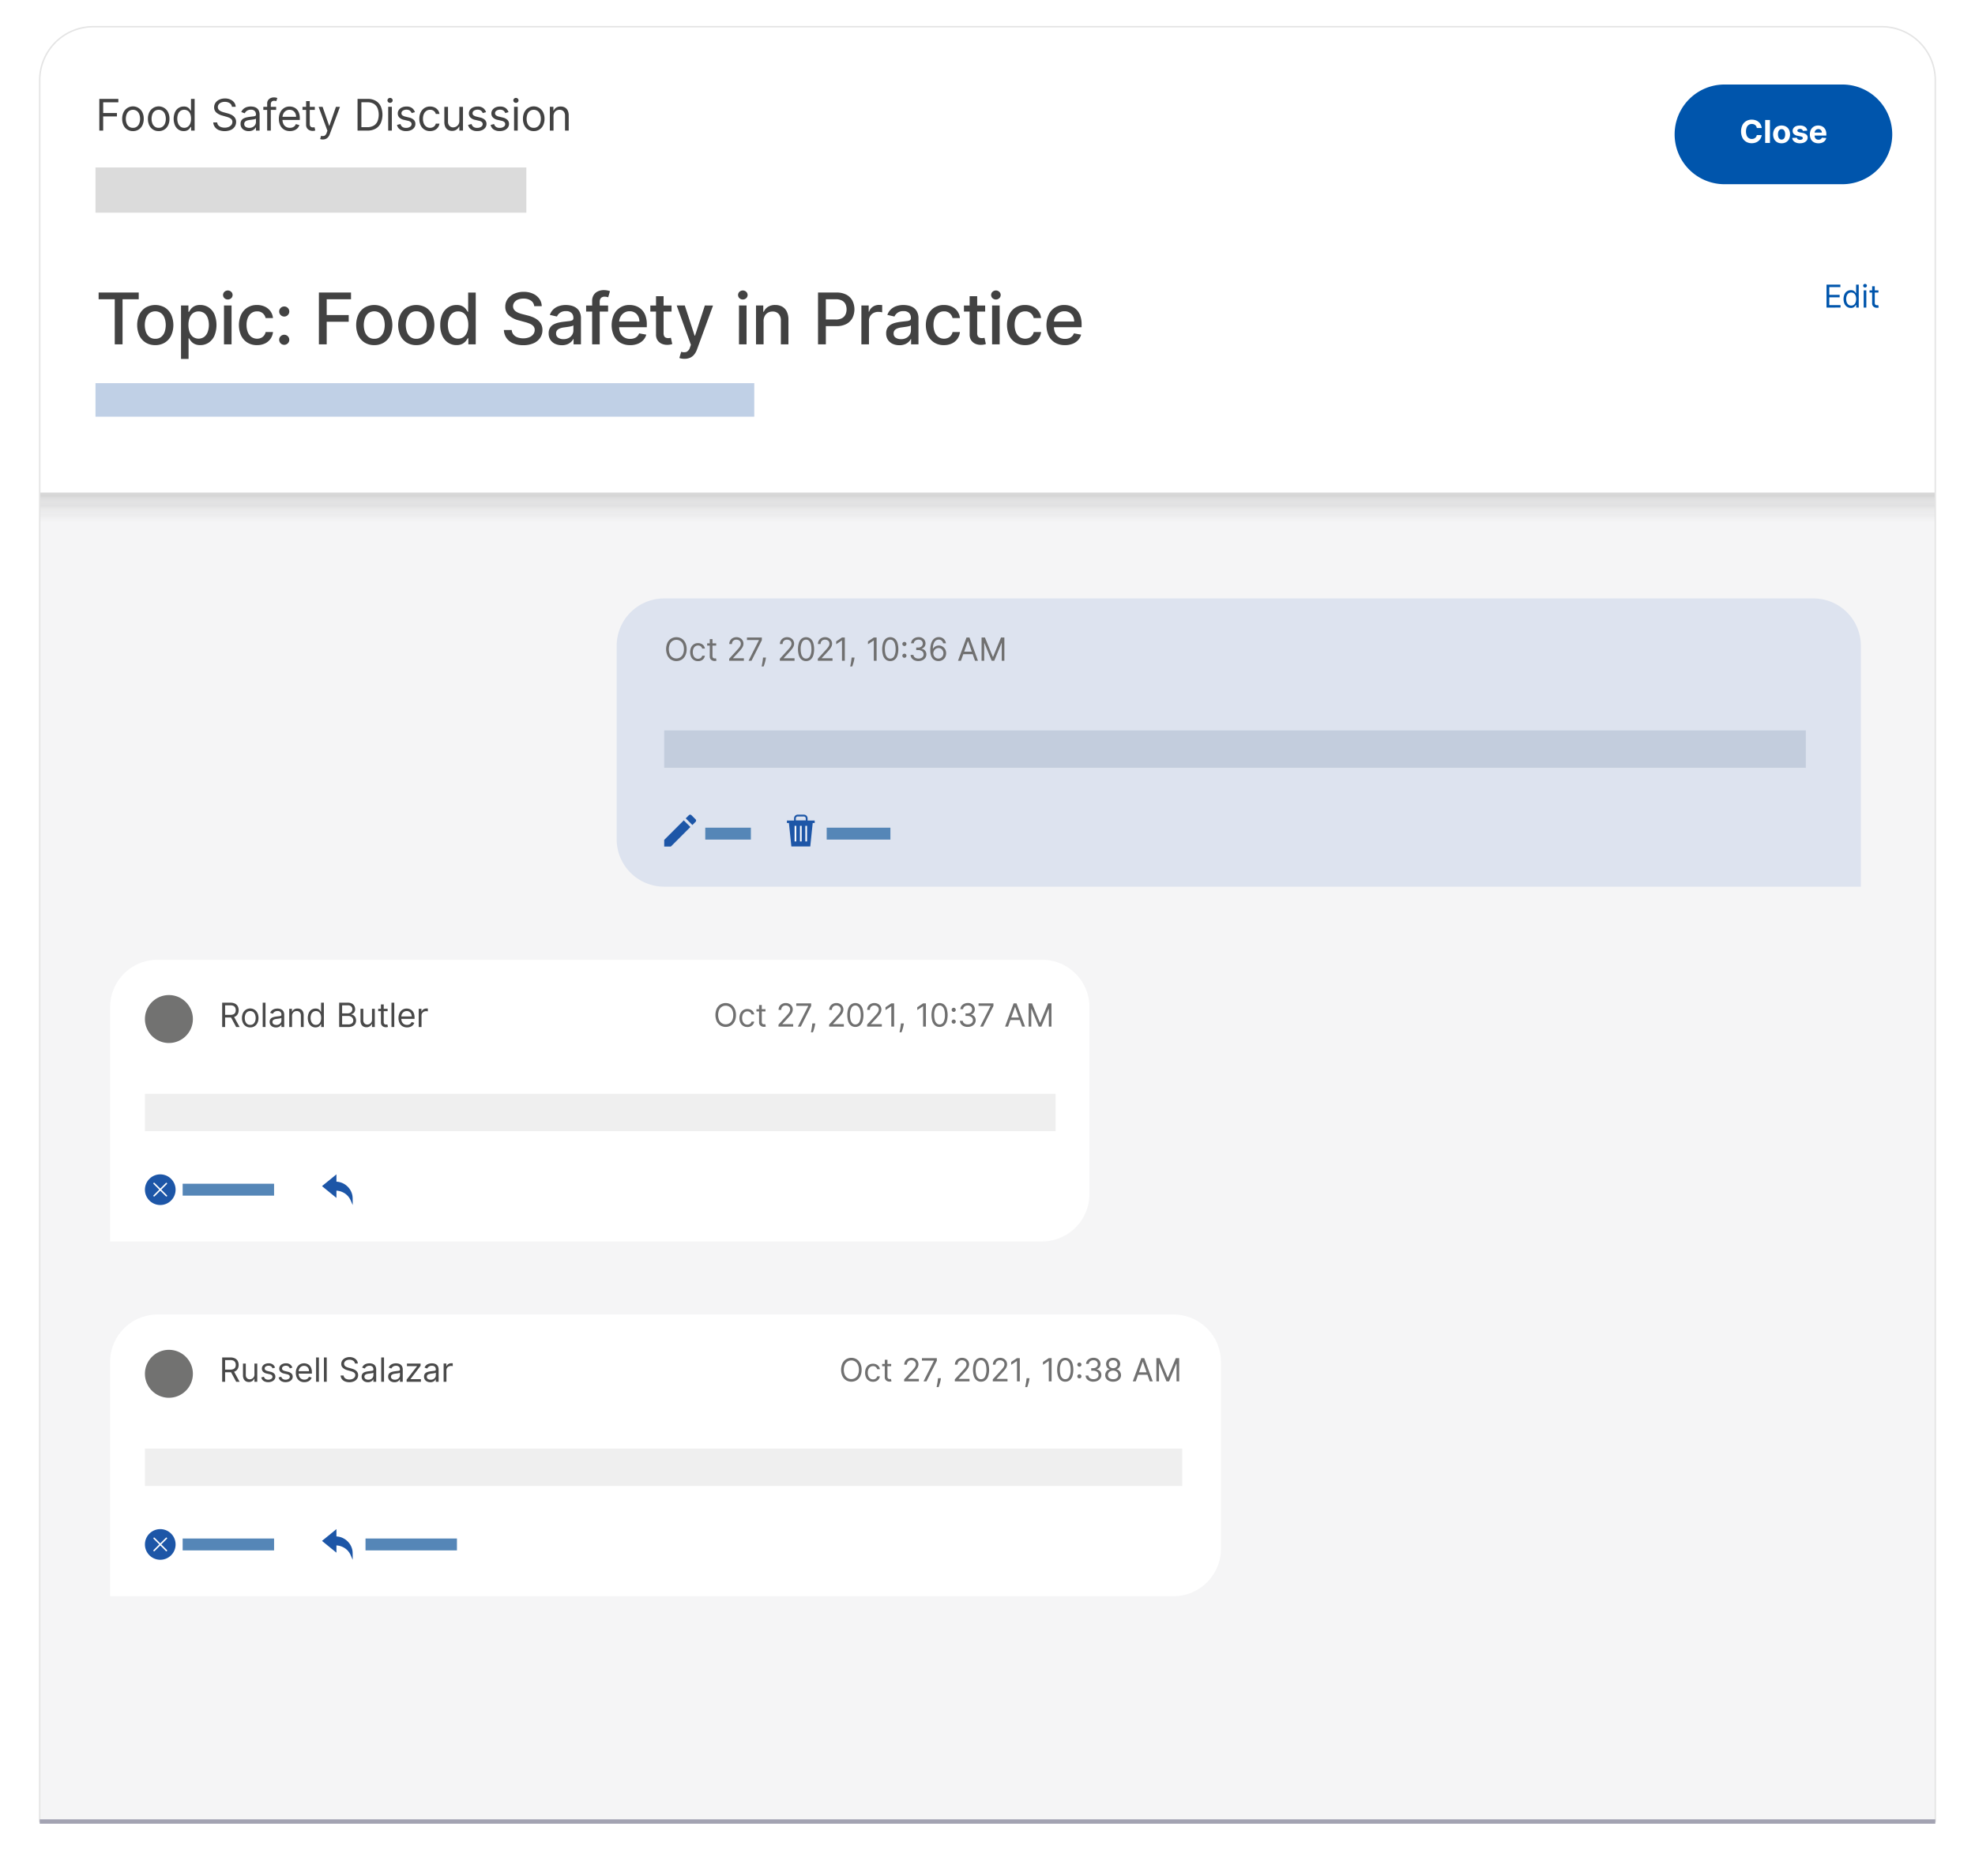 <svg xmlns="http://www.w3.org/2000/svg" xmlns:xlink="http://www.w3.org/1999/xlink" width="456.112" height="433.223" viewBox="0 0 456.112 433.223">
  <defs>
    <filter id="Rectangle_2062" x="0" y="0" width="456.112" height="433.223" filterUnits="userSpaceOnUse">
      <feOffset dy="3" input="SourceAlpha"/>
      <feGaussianBlur stdDeviation="3" result="blur"/>
      <feFlood flood-opacity="0.161"/>
      <feComposite operator="in" in2="blur"/>
      <feComposite in="SourceGraphic"/>
    </filter>
    <clipPath id="clip-path">
      <rect id="Rectangle_2040" data-name="Rectangle 2040" width="437.776" height="9.112" fill="none"/>
    </clipPath>
    <clipPath id="clip-path-2">
      <rect id="Rectangle_2061" data-name="Rectangle 2061" width="438.112" height="415.223" fill="none"/>
    </clipPath>
  </defs>
  <g id="_7-FoodSafetyDiscussion" data-name="7-FoodSafetyDiscussion" transform="translate(9 6)">
    <g transform="matrix(1, 0, 0, 1, -9, -6)" filter="url(#Rectangle_2062)">
      <path id="Rectangle_2062-2" data-name="Rectangle 2062" d="M20,0H418.112a20,20,0,0,1,20,20V415.223a0,0,0,0,1,0,0H0a0,0,0,0,1,0,0V20A20,20,0,0,1,20,0Z" transform="translate(9 6)" fill="#fff"/>
    </g>
    <g id="Group_731" data-name="Group 731">
      <path id="Path_35139" data-name="Path 35139" d="M438.276,415.051H.5V13.23A12.73,12.73,0,0,1,13.229.5h412.33a12.716,12.716,0,0,1,12.716,12.716Z" transform="translate(-0.332 -0.332)" fill="#f5f5f6"/>
      <rect id="Rectangle_1993" data-name="Rectangle 1993" width="438.112" height="415.223" fill="none"/>
    </g>
    <g id="Group_733" data-name="Group 733" transform="translate(0.168 105.609)">
      <g id="Group_732" data-name="Group 732" clip-path="url(#clip-path)">
        <path id="Path_35140" data-name="Path 35140" d="M.5,341.747h0Z" transform="translate(-0.5 -332.635)" fill="#f5f5f6"/>
        <rect id="Rectangle_1994" data-name="Rectangle 1994" width="437.776" height="0.198" transform="translate(0 8.914)" fill="#f5f5f6"/>
        <rect id="Rectangle_1995" data-name="Rectangle 1995" width="437.776" height="0.198" transform="translate(0 8.716)" fill="#f4f4f5"/>
        <rect id="Rectangle_1996" data-name="Rectangle 1996" width="437.776" height="0.198" transform="translate(0 8.518)" fill="#f3f3f4"/>
        <rect id="Rectangle_1997" data-name="Rectangle 1997" width="437.776" height="0.198" transform="translate(0 8.319)" fill="#f2f2f3"/>
        <rect id="Rectangle_1998" data-name="Rectangle 1998" width="437.776" height="0.198" transform="translate(0 8.121)" fill="#f1f1f2"/>
        <rect id="Rectangle_1999" data-name="Rectangle 1999" width="437.776" height="0.198" transform="translate(0 7.923)" fill="#f0f0f1"/>
        <rect id="Rectangle_2000" data-name="Rectangle 2000" width="437.776" height="0.198" transform="translate(0 7.725)" fill="#efeff0"/>
        <rect id="Rectangle_2001" data-name="Rectangle 2001" width="437.776" height="0.198" transform="translate(0 7.527)" fill="#eeeeef"/>
        <rect id="Rectangle_2002" data-name="Rectangle 2002" width="437.776" height="0.198" transform="translate(0 7.329)" fill="#ededee"/>
        <rect id="Rectangle_2003" data-name="Rectangle 2003" width="437.776" height="0.198" transform="translate(0 7.131)" fill="#ececed"/>
        <rect id="Rectangle_2004" data-name="Rectangle 2004" width="437.776" height="0.198" transform="translate(0 6.933)" fill="#ebebec"/>
        <rect id="Rectangle_2005" data-name="Rectangle 2005" width="437.776" height="0.198" transform="translate(0 6.735)" fill="#eaeaeb"/>
        <rect id="Rectangle_2006" data-name="Rectangle 2006" width="437.776" height="0.198" transform="translate(0 6.537)" fill="#e9e9ea"/>
        <rect id="Rectangle_2007" data-name="Rectangle 2007" width="437.776" height="0.198" transform="translate(0 6.339)" fill="#e8e8e9"/>
        <rect id="Rectangle_2008" data-name="Rectangle 2008" width="437.776" height="0.198" transform="translate(0 6.141)" fill="#e7e7e8"/>
        <rect id="Rectangle_2009" data-name="Rectangle 2009" width="437.776" height="0.198" transform="translate(0 5.942)" fill="#e6e6e7"/>
        <rect id="Rectangle_2010" data-name="Rectangle 2010" width="437.776" height="0.198" transform="translate(0 5.744)" fill="#e5e5e6"/>
        <rect id="Rectangle_2011" data-name="Rectangle 2011" width="437.776" height="0.198" transform="translate(0 5.546)" fill="#e4e4e5"/>
        <rect id="Rectangle_2012" data-name="Rectangle 2012" width="437.776" height="0.198" transform="translate(0 5.348)" fill="#e3e3e4"/>
        <rect id="Rectangle_2013" data-name="Rectangle 2013" width="437.776" height="0.198" transform="translate(0 5.15)" fill="#e2e2e3"/>
        <rect id="Rectangle_2014" data-name="Rectangle 2014" width="437.776" height="0.198" transform="translate(0 4.952)" fill="#e1e1e2"/>
        <rect id="Rectangle_2015" data-name="Rectangle 2015" width="437.776" height="0.198" transform="translate(0 4.754)" fill="#e0e0e1"/>
        <rect id="Rectangle_2016" data-name="Rectangle 2016" width="437.776" height="0.198" transform="translate(0 4.556)" fill="#dfdfe0"/>
        <rect id="Rectangle_2017" data-name="Rectangle 2017" width="437.776" height="0.198" transform="translate(0 4.358)" fill="#dedede"/>
        <rect id="Rectangle_2018" data-name="Rectangle 2018" width="437.776" height="0.198" transform="translate(0 4.16)" fill="#ddd"/>
        <rect id="Rectangle_2019" data-name="Rectangle 2019" width="437.776" height="0.198" transform="translate(0 3.962)" fill="#dcdcdc"/>
        <rect id="Rectangle_2020" data-name="Rectangle 2020" width="437.776" height="0.198" transform="translate(0 3.763)" fill="#dbdbdb"/>
        <rect id="Rectangle_2021" data-name="Rectangle 2021" width="437.776" height="0.198" transform="translate(0 3.565)" fill="#dadada"/>
        <rect id="Rectangle_2022" data-name="Rectangle 2022" width="437.776" height="0.198" transform="translate(0 3.367)" fill="#d9d9d9"/>
        <rect id="Rectangle_2023" data-name="Rectangle 2023" width="437.776" height="0.198" transform="translate(0 3.169)" fill="#d8d8d8"/>
        <rect id="Rectangle_2024" data-name="Rectangle 2024" width="437.776" height="0.198" transform="translate(0 2.971)" fill="#d7d7d7"/>
        <rect id="Rectangle_2025" data-name="Rectangle 2025" width="437.776" height="0.198" transform="translate(0 2.773)" fill="#d6d6d6"/>
        <rect id="Rectangle_2026" data-name="Rectangle 2026" width="437.776" height="0.198" transform="translate(0 2.575)" fill="#d5d5d5"/>
        <rect id="Rectangle_2027" data-name="Rectangle 2027" width="437.776" height="0.198" transform="translate(0 2.377)" fill="#d4d4d4"/>
        <rect id="Rectangle_2028" data-name="Rectangle 2028" width="437.776" height="0.198" transform="translate(0 2.179)" fill="#d3d3d3"/>
        <rect id="Rectangle_2029" data-name="Rectangle 2029" width="437.776" height="0.198" transform="translate(0 1.981)" fill="#d2d2d2"/>
        <rect id="Rectangle_2030" data-name="Rectangle 2030" width="437.776" height="0.198" transform="translate(0 1.783)" fill="#d1d1d1"/>
        <rect id="Rectangle_2031" data-name="Rectangle 2031" width="437.776" height="0.198" transform="translate(0 1.584)" fill="#d0d0d0"/>
        <rect id="Rectangle_2032" data-name="Rectangle 2032" width="437.776" height="0.198" transform="translate(0 1.386)" fill="#cfcfcf"/>
        <rect id="Rectangle_2033" data-name="Rectangle 2033" width="437.776" height="0.198" transform="translate(0 1.188)" fill="#cecece"/>
        <rect id="Rectangle_2034" data-name="Rectangle 2034" width="437.776" height="0.198" transform="translate(0 0.99)" fill="#cdcdcd"/>
        <rect id="Rectangle_2035" data-name="Rectangle 2035" width="437.776" height="0.198" transform="translate(0 0.792)" fill="#ccc"/>
        <rect id="Rectangle_2036" data-name="Rectangle 2036" width="437.776" height="0.198" transform="translate(0 0.594)" fill="#cbcbcb"/>
        <rect id="Rectangle_2037" data-name="Rectangle 2037" width="437.776" height="0.198" transform="translate(0 0.396)" fill="#cacaca"/>
        <rect id="Rectangle_2038" data-name="Rectangle 2038" width="437.776" height="0.198" transform="translate(0 0.198)" fill="#c9c9c9"/>
        <rect id="Rectangle_2039" data-name="Rectangle 2039" width="437.776" height="0.198" transform="translate(0)" fill="#c8c8c8"/>
        <path id="Path_35141" data-name="Path 35141" d="M438.276,314.6h0Z" transform="translate(-0.5 -314.604)" fill="#c8c8c8"/>
      </g>
    </g>
    <g id="Group_735" data-name="Group 735">
      <g id="Group_734" data-name="Group 734" clip-path="url(#clip-path-2)">
        <path id="Path_35142" data-name="Path 35142" d="M438.276,108.092H.5V13.071A12.571,12.571,0,0,1,13.071.5H425.7a12.571,12.571,0,0,1,12.571,12.571Z" transform="translate(-0.332 -0.332)" fill="#fff"/>
        <path id="Path_35143" data-name="Path 35143" d="M438.112,414.887H0V12.523A12.537,12.537,0,0,1,12.523,0H425.588a12.538,12.538,0,0,1,12.523,12.523ZM.336,414.551h437.44V12.523A12.2,12.2,0,0,0,425.588.336H12.523A12.2,12.2,0,0,0,.336,12.523Z" fill="#e4e4e4"/>
        <path id="Path_35144" data-name="Path 35144" d="M41.038,184.969v-1.554H50.3v1.554H46.564v10.409h-1.8V184.969Z" transform="translate(-27.262 -121.844)" fill="#424242"/>
        <path id="Path_35145" data-name="Path 35145" d="M71.735,201.247a4.121,4.121,0,0,1-2.2-.578,3.9,3.9,0,0,1-1.46-1.618,5.965,5.965,0,0,1,0-4.872,3.89,3.89,0,0,1,1.46-1.624,4.482,4.482,0,0,1,4.4,0,3.894,3.894,0,0,1,1.46,1.624,5.968,5.968,0,0,1,0,4.872,3.905,3.905,0,0,1-1.46,1.618,4.122,4.122,0,0,1-2.2.578m.006-1.466a2.093,2.093,0,0,0,1.355-.432,2.552,2.552,0,0,0,.8-1.151,4.943,4.943,0,0,0,0-3.163,2.592,2.592,0,0,0-.8-1.159,2.329,2.329,0,0,0-2.719,0,2.577,2.577,0,0,0-.8,1.159,4.937,4.937,0,0,0,0,3.163,2.537,2.537,0,0,0,.8,1.151,2.113,2.113,0,0,0,1.364.432" transform="translate(-44.876 -127.532)" fill="#424242"/>
        <path id="Path_35146" data-name="Path 35146" d="M97.726,204.43V192.093h1.706v1.455h.146a4.865,4.865,0,0,1,.438-.649,2.517,2.517,0,0,1,.794-.646,2.8,2.8,0,0,1,1.343-.277,3.5,3.5,0,0,1,1.939.549,3.7,3.7,0,0,1,1.34,1.583,6.618,6.618,0,0,1,0,4.98,3.762,3.762,0,0,1-1.332,1.595,3.436,3.436,0,0,1-1.933.558,2.839,2.839,0,0,1-1.335-.275,2.519,2.519,0,0,1-.809-.643,4.767,4.767,0,0,1-.45-.654h-.105v4.761Zm1.712-7.851a4.593,4.593,0,0,0,.274,1.659,2.5,2.5,0,0,0,.795,1.113,2.243,2.243,0,0,0,2.582-.017,2.572,2.572,0,0,0,.8-1.136,4.932,4.932,0,0,0,.006-3.213,2.471,2.471,0,0,0-.795-1.116,2.311,2.311,0,0,0-2.6-.017,2.388,2.388,0,0,0-.791,1.092,4.554,4.554,0,0,0-.269,1.636" transform="translate(-64.92 -127.531)" fill="#424242"/>
        <path id="Path_35147" data-name="Path 35147" d="M127.736,184.073a1.094,1.094,0,0,1-.78-.306,1,1,0,0,1,0-1.472,1.144,1.144,0,0,1,1.56,0,1,1,0,0,1,0,1.472,1.094,1.094,0,0,1-.78.306m-.882,1.384H128.6v8.972h-1.747Z" transform="translate(-84.122 -120.896)" fill="#424242"/>
        <path id="Path_35148" data-name="Path 35148" d="M141.737,201.247a4.1,4.1,0,0,1-2.24-.593,3.877,3.877,0,0,1-1.44-1.638,5.946,5.946,0,0,1,.011-4.81,3.934,3.934,0,0,1,1.449-1.638,4.037,4.037,0,0,1,2.2-.59,4.229,4.229,0,0,1,1.822.377,3.317,3.317,0,0,1,1.294,1.054,3.192,3.192,0,0,1,.587,1.583h-1.7a2.041,2.041,0,0,0-.639-1.086,1.9,1.9,0,0,0-1.335-.456,2.168,2.168,0,0,0-1.276.382,2.494,2.494,0,0,0-.85,1.086,4.182,4.182,0,0,0-.3,1.662,4.375,4.375,0,0,0,.3,1.694,2.5,2.5,0,0,0,.844,1.1,2.313,2.313,0,0,0,2.191.207,1.842,1.842,0,0,0,.683-.528,2.024,2.024,0,0,0,.388-.83h1.7a3.3,3.3,0,0,1-.566,1.554,3.262,3.262,0,0,1-1.265,1.075,4.143,4.143,0,0,1-1.854.391" transform="translate(-91.379 -127.532)" fill="#424242"/>
        <path id="Path_35149" data-name="Path 35149" d="M166.421,195.317a1.172,1.172,0,0,1-1.168-1.169,1.113,1.113,0,0,1,.344-.82,1.163,1.163,0,0,1,1.647,0,1.151,1.151,0,0,1,.184,1.408,1.219,1.219,0,0,1-.424.424,1.114,1.114,0,0,1-.584.158m0,6.531a1.172,1.172,0,0,1-1.168-1.168,1.114,1.114,0,0,1,.344-.821,1.164,1.164,0,0,1,1.647,0,1.152,1.152,0,0,1,.184,1.408,1.22,1.22,0,0,1-.424.423,1.111,1.111,0,0,1-.584.158" transform="translate(-109.779 -128.202)" fill="#424242"/>
        <path id="Path_35150" data-name="Path 35150" d="M192.571,195.378V183.415h7.418v1.554h-5.613v3.645h5.082v1.548h-5.082v5.216Z" transform="translate(-127.926 -121.844)" fill="#424242"/>
        <path id="Path_35151" data-name="Path 35151" d="M222.39,201.247a4.121,4.121,0,0,1-2.2-.578,3.9,3.9,0,0,1-1.46-1.618,5.965,5.965,0,0,1,0-4.872,3.89,3.89,0,0,1,1.46-1.624,4.482,4.482,0,0,1,4.4,0,3.894,3.894,0,0,1,1.46,1.624,5.968,5.968,0,0,1,0,4.872,3.905,3.905,0,0,1-1.46,1.618,4.122,4.122,0,0,1-2.2.578m.006-1.466a2.093,2.093,0,0,0,1.355-.432,2.552,2.552,0,0,0,.8-1.151,4.942,4.942,0,0,0,0-3.163,2.592,2.592,0,0,0-.8-1.159,2.329,2.329,0,0,0-2.719,0,2.577,2.577,0,0,0-.8,1.159,4.937,4.937,0,0,0,0,3.163,2.537,2.537,0,0,0,.8,1.151,2.113,2.113,0,0,0,1.364.432" transform="translate(-144.957 -127.532)" fill="#424242"/>
        <path id="Path_35152" data-name="Path 35152" d="M251.3,201.247a4.119,4.119,0,0,1-2.2-.578,3.9,3.9,0,0,1-1.461-1.618,5.965,5.965,0,0,1,0-4.872,3.886,3.886,0,0,1,1.461-1.624,4.481,4.481,0,0,1,4.4,0,3.893,3.893,0,0,1,1.461,1.624,5.968,5.968,0,0,1,0,4.872,3.9,3.9,0,0,1-1.461,1.618,4.12,4.12,0,0,1-2.2.578m.006-1.466a2.091,2.091,0,0,0,1.355-.432,2.55,2.55,0,0,0,.8-1.151,4.937,4.937,0,0,0,0-3.163,2.59,2.59,0,0,0-.8-1.159,2.074,2.074,0,0,0-1.355-.438,2.1,2.1,0,0,0-1.364.438,2.579,2.579,0,0,0-.8,1.159,4.937,4.937,0,0,0,0,3.163,2.539,2.539,0,0,0,.8,1.151,2.113,2.113,0,0,0,1.364.432" transform="translate(-164.164 -127.532)" fill="#424242"/>
        <path id="Path_35153" data-name="Path 35153" d="M279.8,195.553a3.449,3.449,0,0,1-1.937-.558,3.731,3.731,0,0,1-1.332-1.595,5.874,5.874,0,0,1-.482-2.491,5.792,5.792,0,0,1,.487-2.488,3.7,3.7,0,0,1,1.341-1.583,3.492,3.492,0,0,1,1.934-.549,2.819,2.819,0,0,1,1.346.277,2.473,2.473,0,0,1,.795.646,5.6,5.6,0,0,1,.441.649h.105v-4.446h1.747v11.963h-1.706v-1.4h-.146a4.722,4.722,0,0,1-.453.654,2.563,2.563,0,0,1-.809.643,2.818,2.818,0,0,1-1.331.275m.385-1.489a2.037,2.037,0,0,0,1.276-.4,2.465,2.465,0,0,0,.794-1.113,4.639,4.639,0,0,0,.272-1.659,4.551,4.551,0,0,0-.269-1.635,2.4,2.4,0,0,0-.789-1.092,2.311,2.311,0,0,0-2.6.017,2.479,2.479,0,0,0-.792,1.116,4.5,4.5,0,0,0-.266,1.595,4.6,4.6,0,0,0,.268,1.618,2.547,2.547,0,0,0,.8,1.136,2.041,2.041,0,0,0,1.306.418" transform="translate(-183.378 -121.844)" fill="#424242"/>
        <path id="Path_35154" data-name="Path 35154" d="M326.856,186.234a1.715,1.715,0,0,0-.771-1.288,2.977,2.977,0,0,0-1.706-.459,3.212,3.212,0,0,0-1.273.231,1.969,1.969,0,0,0-.832.631,1.492,1.492,0,0,0-.3.908,1.321,1.321,0,0,0,.2.736,1.708,1.708,0,0,0,.531.517,3.673,3.673,0,0,0,.71.344,7.438,7.438,0,0,0,.73.225l1.169.3a8.952,8.952,0,0,1,1.174.38,4.713,4.713,0,0,1,1.116.631,3.056,3.056,0,0,1,.833.97,2.834,2.834,0,0,1,.318,1.384,3.194,3.194,0,0,1-.523,1.805,3.528,3.528,0,0,1-1.513,1.244,5.69,5.69,0,0,1-2.392.456,5.806,5.806,0,0,1-2.325-.426,3.568,3.568,0,0,1-1.536-1.212,3.489,3.489,0,0,1-.613-1.866h1.811a1.824,1.824,0,0,0,.424,1.078,2.214,2.214,0,0,0,.952.637,3.78,3.78,0,0,0,1.276.207,3.612,3.612,0,0,0,1.364-.242,2.25,2.25,0,0,0,.943-.678,1.593,1.593,0,0,0,.345-1.02,1.263,1.263,0,0,0-.3-.87,2.285,2.285,0,0,0-.812-.561,8.134,8.134,0,0,0-1.153-.391l-1.414-.385a5.475,5.475,0,0,1-2.275-1.151,2.58,2.58,0,0,1-.838-2.009,2.987,2.987,0,0,1,.561-1.805,3.706,3.706,0,0,1,1.519-1.2,5.226,5.226,0,0,1,2.161-.43,5.109,5.109,0,0,1,2.147.427,3.629,3.629,0,0,1,1.469,1.171,2.976,2.976,0,0,1,.561,1.709Z" transform="translate(-212.484 -121.52)" fill="#424242"/>
        <path id="Path_35155" data-name="Path 35155" d="M353.679,201.265a3.643,3.643,0,0,1-1.542-.318,2.561,2.561,0,0,1-1.089-.926,2.65,2.65,0,0,1-.4-1.49,2.413,2.413,0,0,1,.292-1.25,2.151,2.151,0,0,1,.789-.777,4.132,4.132,0,0,1,1.109-.432,11.144,11.144,0,0,1,1.25-.222q.806-.094,1.309-.155a1.886,1.886,0,0,0,.73-.2.494.494,0,0,0,.228-.455V195a1.585,1.585,0,0,0-.429-1.186,1.755,1.755,0,0,0-1.276-.421,2.224,2.224,0,0,0-1.387.388,2.107,2.107,0,0,0-.7.861l-1.642-.374a3.167,3.167,0,0,1,.856-1.323,3.483,3.483,0,0,1,1.3-.736,5.146,5.146,0,0,1,1.548-.231,5.635,5.635,0,0,1,1.142.126,3.419,3.419,0,0,1,1.133.459,2.536,2.536,0,0,1,.867.949,3.3,3.3,0,0,1,.339,1.6v5.958H356.4v-1.227h-.07a2.485,2.485,0,0,1-.509.666,2.7,2.7,0,0,1-.87.543,3.38,3.38,0,0,1-1.274.216m.38-1.4a2.522,2.522,0,0,0,1.241-.286,2.02,2.02,0,0,0,.789-.75,1.938,1.938,0,0,0,.272-1v-1.156a.886.886,0,0,1-.359.172,4.912,4.912,0,0,1-.6.134c-.226.037-.446.07-.66.1l-.537.073a4.3,4.3,0,0,0-.926.216,1.583,1.583,0,0,0-.666.435,1.1,1.1,0,0,0-.248.751,1.111,1.111,0,0,0,.479.979,2.106,2.106,0,0,0,1.221.33" transform="translate(-232.938 -127.532)" fill="#424242"/>
        <path id="Path_35156" data-name="Path 35156" d="M381.489,186.7h-5.07v-1.4h5.07Zm-3.68,7.57V184.257a2.487,2.487,0,0,1,.368-1.4,2.28,2.28,0,0,1,.975-.835,3.142,3.142,0,0,1,1.32-.278,4.13,4.13,0,0,1,.9.085,4.419,4.419,0,0,1,.555.155l-.409,1.414q-.123-.035-.316-.085a1.9,1.9,0,0,0-.467-.049,1.142,1.142,0,0,0-.908.315,1.358,1.358,0,0,0-.272.911v9.778Z" transform="translate(-250.058 -120.734)" fill="#424242"/>
        <path id="Path_35157" data-name="Path 35157" d="M398.241,201.247a4.373,4.373,0,0,1-2.281-.569,3.8,3.8,0,0,1-1.472-1.606,5.977,5.977,0,0,1,0-4.863,3.869,3.869,0,0,1,3.631-2.231,4.4,4.4,0,0,1,1.472.251,3.566,3.566,0,0,1,1.279.789,3.709,3.709,0,0,1,.894,1.393,5.822,5.822,0,0,1,.327,2.077v.619h-7.132V195.8h5.421a2.6,2.6,0,0,0-.281-1.224,2.135,2.135,0,0,0-.786-.844,2.221,2.221,0,0,0-1.183-.309,2.279,2.279,0,0,0-1.282.359,2.427,2.427,0,0,0-.841.935,2.694,2.694,0,0,0-.3,1.247v1.022a3.361,3.361,0,0,0,.318,1.53,2.247,2.247,0,0,0,.891.961,2.633,2.633,0,0,0,1.338.33,2.718,2.718,0,0,0,.9-.143,1.916,1.916,0,0,0,.707-.429,1.879,1.879,0,0,0,.456-.707l1.653.3a2.988,2.988,0,0,1-.71,1.276,3.434,3.434,0,0,1-1.279.847,4.774,4.774,0,0,1-1.75.3" transform="translate(-261.717 -127.532)" fill="#424242"/>
        <path id="Path_35158" data-name="Path 35158" d="M425.5,189.473h-4.9v-1.4h4.9Zm-3.586-3.552h1.746v8.487a1.519,1.519,0,0,0,.152.762.772.772,0,0,0,.394.345,1.5,1.5,0,0,0,.529.091,2.075,2.075,0,0,0,.368-.029l.245-.047.316,1.443a3.111,3.111,0,0,1-.432.12,3.592,3.592,0,0,1-.7.067,3.072,3.072,0,0,1-1.285-.245,2.206,2.206,0,0,1-.964-.794,2.335,2.335,0,0,1-.368-1.349Z" transform="translate(-279.41 -123.509)" fill="#424242"/>
        <path id="Path_35159" data-name="Path 35159" d="M440.532,204.638a3.807,3.807,0,0,1-.713-.061,2.35,2.35,0,0,1-.479-.131l.421-1.431a2.059,2.059,0,0,0,1.207.032,1.6,1.6,0,0,0,.82-1.037l.216-.6-3.283-9.089h1.869l2.272,6.963h.094l2.272-6.963,1.887.018-3.709,10.152a3.991,3.991,0,0,1-.655,1.174,2.59,2.59,0,0,1-.946.725,3.1,3.1,0,0,1-1.273.245" transform="translate(-291.445 -127.762)" fill="#424242"/>
        <path id="Path_35160" data-name="Path 35160" d="M482.039,184.073a1.1,1.1,0,0,1-.78-.306,1,1,0,0,1,0-1.472,1.145,1.145,0,0,1,1.56,0,1,1,0,0,1,0,1.472,1.1,1.1,0,0,1-.78.306m-.882,1.384H482.9v8.972h-1.747Z" transform="translate(-319.488 -120.896)" fill="#424242"/>
        <path id="Path_35161" data-name="Path 35161" d="M495.041,195.738v5.327h-1.747v-8.972h1.676v1.46h.111a2.557,2.557,0,0,1,.973-1.145,3.008,3.008,0,0,1,1.673-.432,3.255,3.255,0,0,1,1.606.383A2.593,2.593,0,0,1,500.4,193.5a4.115,4.115,0,0,1,.379,1.863v5.707h-1.746v-5.5a2.171,2.171,0,0,0-.508-1.527,1.805,1.805,0,0,0-1.4-.552,2.168,2.168,0,0,0-1.077.263,1.864,1.864,0,0,0-.742.768,2.536,2.536,0,0,0-.272,1.218" transform="translate(-327.698 -127.532)" fill="#424242"/>
        <path id="Path_35162" data-name="Path 35162" d="M535.96,195.378V183.415h4.264a4.728,4.728,0,0,1,2.313.509,3.31,3.31,0,0,1,1.373,1.387,4.521,4.521,0,0,1,0,3.96,3.336,3.336,0,0,1-1.379,1.39,4.71,4.71,0,0,1-2.31.511h-2.933v-1.53h2.769a2.923,2.923,0,0,0,1.431-.307,1.888,1.888,0,0,0,.806-.838,2.741,2.741,0,0,0,.257-1.209,2.7,2.7,0,0,0-.257-1.2,1.845,1.845,0,0,0-.809-.823,3.056,3.056,0,0,0-1.452-.3h-2.266v10.415Z" transform="translate(-356.042 -121.844)" fill="#424242"/>
        <path id="Path_35163" data-name="Path 35163" d="M565.789,201.031v-8.972h1.688v1.426h.094a2.178,2.178,0,0,1,.867-1.142,2.472,2.472,0,0,1,1.411-.418q.164,0,.388.012c.15.008.268.018.354.029v1.671a3.442,3.442,0,0,0-.374-.067,3.808,3.808,0,0,0-.537-.038,2.282,2.282,0,0,0-1.1.26,1.98,1.98,0,0,0-.763.718,1.959,1.959,0,0,0-.28,1.043v5.479Z" transform="translate(-375.857 -127.496)" fill="#424242"/>
        <path id="Path_35164" data-name="Path 35164" d="M585.876,201.265a3.644,3.644,0,0,1-1.542-.318,2.561,2.561,0,0,1-1.089-.926,2.65,2.65,0,0,1-.4-1.49,2.413,2.413,0,0,1,.292-1.25,2.152,2.152,0,0,1,.789-.777,4.132,4.132,0,0,1,1.109-.432,11.146,11.146,0,0,1,1.25-.222q.806-.094,1.309-.155a1.887,1.887,0,0,0,.73-.2.494.494,0,0,0,.228-.455V195a1.584,1.584,0,0,0-.429-1.186,1.755,1.755,0,0,0-1.276-.421,2.224,2.224,0,0,0-1.387.388,2.107,2.107,0,0,0-.7.861l-1.642-.374a3.168,3.168,0,0,1,.856-1.323,3.483,3.483,0,0,1,1.3-.736,5.146,5.146,0,0,1,1.548-.231,5.635,5.635,0,0,1,1.142.126,3.419,3.419,0,0,1,1.133.459,2.535,2.535,0,0,1,.867.949,3.3,3.3,0,0,1,.339,1.6v5.958H588.6v-1.227h-.07a2.485,2.485,0,0,1-.509.666,2.7,2.7,0,0,1-.87.543,3.379,3.379,0,0,1-1.274.216m.38-1.4a2.521,2.521,0,0,0,1.241-.286,2.02,2.02,0,0,0,.789-.75,1.938,1.938,0,0,0,.272-1v-1.156a.886.886,0,0,1-.359.172,4.913,4.913,0,0,1-.6.134c-.226.037-.446.07-.66.1l-.537.073a4.294,4.294,0,0,0-.926.216,1.583,1.583,0,0,0-.666.435,1.1,1.1,0,0,0-.248.751,1.111,1.111,0,0,0,.479.979,2.107,2.107,0,0,0,1.221.33" transform="translate(-387.188 -127.532)" fill="#424242"/>
        <path id="Path_35165" data-name="Path 35165" d="M614.31,201.247a4.1,4.1,0,0,1-2.24-.593,3.88,3.88,0,0,1-1.44-1.638,5.947,5.947,0,0,1,.012-4.81,3.934,3.934,0,0,1,1.449-1.638,4.036,4.036,0,0,1,2.2-.59,4.232,4.232,0,0,1,1.823.377,3.318,3.318,0,0,1,1.293,1.054,3.189,3.189,0,0,1,.587,1.583h-1.7a2.041,2.041,0,0,0-.639-1.086,1.9,1.9,0,0,0-1.335-.456,2.168,2.168,0,0,0-1.276.382,2.491,2.491,0,0,0-.85,1.086,4.175,4.175,0,0,0-.3,1.662,4.376,4.376,0,0,0,.3,1.694,2.507,2.507,0,0,0,.844,1.1,2.312,2.312,0,0,0,2.19.207,1.84,1.84,0,0,0,.683-.528,2.025,2.025,0,0,0,.388-.83H618a3.305,3.305,0,0,1-.566,1.554,3.261,3.261,0,0,1-1.265,1.075,4.142,4.142,0,0,1-1.854.391" transform="translate(-405.312 -127.532)" fill="#424242"/>
        <path id="Path_35166" data-name="Path 35166" d="M641.24,189.473h-4.9v-1.4h4.9Zm-3.587-3.552H639.4v8.487a1.518,1.518,0,0,0,.152.762.772.772,0,0,0,.394.345,1.5,1.5,0,0,0,.529.091,2.069,2.069,0,0,0,.368-.029l.245-.047.315,1.443a3.113,3.113,0,0,1-.432.12,3.593,3.593,0,0,1-.7.067,3.072,3.072,0,0,1-1.285-.245,2.206,2.206,0,0,1-.964-.794,2.335,2.335,0,0,1-.368-1.349Z" transform="translate(-422.724 -123.509)" fill="#424242"/>
        <path id="Path_35167" data-name="Path 35167" d="M656.147,184.073a1.094,1.094,0,0,1-.78-.306,1,1,0,0,1,0-1.472,1.145,1.145,0,0,1,1.56,0,1,1,0,0,1,0,1.472,1.094,1.094,0,0,1-.78.306m-.882,1.384h1.747v8.972h-1.747Z" transform="translate(-435.149 -120.896)" fill="#424242"/>
        <path id="Path_35168" data-name="Path 35168" d="M670.148,201.247a4.1,4.1,0,0,1-2.24-.593,3.88,3.88,0,0,1-1.44-1.638,5.947,5.947,0,0,1,.012-4.81,3.934,3.934,0,0,1,1.449-1.638,4.036,4.036,0,0,1,2.2-.59,4.231,4.231,0,0,1,1.823.377,3.317,3.317,0,0,1,1.293,1.054,3.189,3.189,0,0,1,.587,1.583h-1.7a2.041,2.041,0,0,0-.64-1.086,1.9,1.9,0,0,0-1.335-.456,2.168,2.168,0,0,0-1.276.382,2.491,2.491,0,0,0-.85,1.086,4.176,4.176,0,0,0-.3,1.662,4.375,4.375,0,0,0,.3,1.694,2.507,2.507,0,0,0,.844,1.1,2.312,2.312,0,0,0,2.19.207,1.84,1.84,0,0,0,.683-.528,2.025,2.025,0,0,0,.388-.83h1.7a3.3,3.3,0,0,1-.566,1.554A3.262,3.262,0,0,1,672,200.856a4.142,4.142,0,0,1-1.854.391" transform="translate(-442.406 -127.532)" fill="#424242"/>
        <path id="Path_35169" data-name="Path 35169" d="M697.368,201.247a4.373,4.373,0,0,1-2.281-.569,3.8,3.8,0,0,1-1.472-1.606,5.976,5.976,0,0,1,0-4.863,3.868,3.868,0,0,1,3.63-2.231,4.4,4.4,0,0,1,1.472.251,3.567,3.567,0,0,1,1.279.789,3.71,3.71,0,0,1,.894,1.393,5.825,5.825,0,0,1,.327,2.077v.619h-7.132V195.8h5.421a2.594,2.594,0,0,0-.281-1.224,2.134,2.134,0,0,0-.786-.844,2.221,2.221,0,0,0-1.183-.309,2.278,2.278,0,0,0-1.282.359,2.426,2.426,0,0,0-.841.935,2.693,2.693,0,0,0-.3,1.247v1.022a3.361,3.361,0,0,0,.318,1.53,2.248,2.248,0,0,0,.891.961,2.633,2.633,0,0,0,1.338.33,2.717,2.717,0,0,0,.9-.143,1.916,1.916,0,0,0,.707-.429,1.88,1.88,0,0,0,.456-.707l1.653.3a2.989,2.989,0,0,1-.71,1.276,3.435,3.435,0,0,1-1.279.847,4.774,4.774,0,0,1-1.75.3" transform="translate(-460.429 -127.532)" fill="#424242"/>
        <path id="Path_35170" data-name="Path 35170" d="M41.521,57.494V50.17h4.392v.787h-3.5v2.475h3.176v.787H42.408v3.276Z" transform="translate(-27.582 -33.328)" fill="#424242"/>
        <path id="Path_35171" data-name="Path 35171" d="M59.736,61.09a2.322,2.322,0,0,1-2.176-1.345,3.336,3.336,0,0,1-.313-1.488,3.378,3.378,0,0,1,.313-1.5,2.408,2.408,0,0,1,4.352,0,3.373,3.373,0,0,1,.313,1.5,3.331,3.331,0,0,1-.313,1.488,2.322,2.322,0,0,1-2.176,1.345m0-.758a1.448,1.448,0,0,0,.93-.29,1.707,1.707,0,0,0,.54-.762,2.908,2.908,0,0,0,.175-1.023,2.938,2.938,0,0,0-.175-1.026,1.732,1.732,0,0,0-.54-.769,1.622,1.622,0,0,0-1.86,0,1.732,1.732,0,0,0-.54.769,2.945,2.945,0,0,0-.175,1.026,2.916,2.916,0,0,0,.175,1.023,1.707,1.707,0,0,0,.54.762,1.449,1.449,0,0,0,.93.29" transform="translate(-38.03 -36.81)" fill="#424242"/>
        <path id="Path_35172" data-name="Path 35172" d="M77.442,61.09a2.322,2.322,0,0,1-2.176-1.345,3.336,3.336,0,0,1-.313-1.488,3.378,3.378,0,0,1,.313-1.5,2.408,2.408,0,0,1,4.352,0,3.373,3.373,0,0,1,.313,1.5,3.331,3.331,0,0,1-.313,1.488,2.322,2.322,0,0,1-2.176,1.345m0-.758a1.448,1.448,0,0,0,.93-.29,1.707,1.707,0,0,0,.54-.762,2.908,2.908,0,0,0,.175-1.023,2.937,2.937,0,0,0-.175-1.026,1.732,1.732,0,0,0-.54-.769,1.622,1.622,0,0,0-1.86,0,1.732,1.732,0,0,0-.54.769,2.946,2.946,0,0,0-.175,1.026,2.916,2.916,0,0,0,.175,1.023,1.707,1.707,0,0,0,.54.762,1.449,1.449,0,0,0,.93.29" transform="translate(-49.792 -36.81)" fill="#424242"/>
        <path id="Path_35173" data-name="Path 35173" d="M94.99,57.609a2.145,2.145,0,0,1-1.213-.349,2.33,2.33,0,0,1-.822-.987,3.972,3.972,0,0,1,0-3.013,2.31,2.31,0,0,1,.826-.984A2.182,2.182,0,0,1,95,51.929a1.729,1.729,0,0,1,.849.177,1.513,1.513,0,0,1,.479.4q.166.224.259.366h.072v-2.7h.844v7.324h-.816V56.65h-.1q-.093.151-.265.377a1.538,1.538,0,0,1-.49.4,1.741,1.741,0,0,1-.848.177m.114-.758a1.378,1.378,0,0,0,.858-.267,1.644,1.644,0,0,0,.533-.74,3.039,3.039,0,0,0,.182-1.1,2.98,2.98,0,0,0-.179-1.079,1.579,1.579,0,0,0-.529-.722,1.584,1.584,0,0,0-1.758.014,1.644,1.644,0,0,0-.533.741,2.927,2.927,0,0,0-.177,1.046,2.984,2.984,0,0,0,.181,1.064,1.711,1.711,0,0,0,.536.758,1.383,1.383,0,0,0,.885.281" transform="translate(-61.553 -33.328)" fill="#424242"/>
        <path id="Path_35174" data-name="Path 35174" d="M124.208,51.8a1.123,1.123,0,0,0-.522-.844,2,2,0,0,0-1.123-.3,2.124,2.124,0,0,0-.849.157,1.347,1.347,0,0,0-.565.433,1.03,1.03,0,0,0-.2.626.877.877,0,0,0,.141.5,1.184,1.184,0,0,0,.363.347,2.435,2.435,0,0,0,.465.226c.162.058.311.105.447.141l.744.2a6.521,6.521,0,0,1,.638.207,3.033,3.033,0,0,1,.676.36,1.871,1.871,0,0,1,.535.581,1.67,1.67,0,0,1,.21.869,1.936,1.936,0,0,1-.309,1.073,2.136,2.136,0,0,1-.9.762,3.784,3.784,0,0,1-2.8.029,2.153,2.153,0,0,1-.9-.708,2.014,2.014,0,0,1-.37-1.055h.915a1.133,1.133,0,0,0,.281.685,1.476,1.476,0,0,0,.622.4,2.481,2.481,0,0,0,.814.13,2.377,2.377,0,0,0,.911-.166,1.545,1.545,0,0,0,.641-.465,1.1,1.1,0,0,0,.236-.7.857.857,0,0,0-.2-.594,1.5,1.5,0,0,0-.536-.372,5.615,5.615,0,0,0-.719-.25l-.9-.257a3.354,3.354,0,0,1-1.359-.7,1.546,1.546,0,0,1-.5-1.2,1.778,1.778,0,0,1,.334-1.075,2.219,2.219,0,0,1,.9-.715,3.055,3.055,0,0,1,1.268-.256,2.992,2.992,0,0,1,1.259.252,2.2,2.2,0,0,1,.874.689,1.716,1.716,0,0,1,.342.99Z" transform="translate(-79.642 -33.13)" fill="#424242"/>
        <path id="Path_35175" data-name="Path 35175" d="M140.56,61.1a2.211,2.211,0,0,1-.948-.2,1.558,1.558,0,0,1-.926-1.49,1.421,1.421,0,0,1,.186-.767,1.316,1.316,0,0,1,.5-.463,2.652,2.652,0,0,1,.689-.252q.377-.084.76-.134.5-.064.814-.1a1.244,1.244,0,0,0,.458-.116.3.3,0,0,0,.145-.286v-.029a1.125,1.125,0,0,0-.288-.822,1.171,1.171,0,0,0-.871-.293,1.515,1.515,0,0,0-.948.265,1.562,1.562,0,0,0-.482.565l-.8-.286a1.928,1.928,0,0,1,.574-.781,2.157,2.157,0,0,1,.787-.393,3.287,3.287,0,0,1,.842-.113,3.476,3.476,0,0,1,.61.062,1.99,1.99,0,0,1,.669.256,1.5,1.5,0,0,1,.538.583,2.176,2.176,0,0,1,.214,1.045v3.619h-.844v-.744h-.043a1.491,1.491,0,0,1-.286.383,1.653,1.653,0,0,1-.533.347,2.055,2.055,0,0,1-.812.143m.129-.758a1.685,1.685,0,0,0,.846-.2,1.355,1.355,0,0,0,.522-.508,1.3,1.3,0,0,0,.177-.655v-.772a.492.492,0,0,1-.235.116,3.5,3.5,0,0,1-.415.09c-.156.025-.307.046-.455.064l-.355.045a3.275,3.275,0,0,0-.613.138,1.07,1.07,0,0,0-.458.283.722.722,0,0,0-.174.509.751.751,0,0,0,.327.664,1.443,1.443,0,0,0,.831.224" transform="translate(-92.13 -36.81)" fill="#424242"/>
        <path id="Path_35176" data-name="Path 35176" d="M157.308,52.037h-2.961v-.715h2.961Zm-2.074,4.778V50.563a1.333,1.333,0,0,1,.222-.787,1.375,1.375,0,0,1,.576-.472,1.817,1.817,0,0,1,.748-.157,2.122,2.122,0,0,1,.508.05,1.943,1.943,0,0,1,.293.093l-.243.729c-.043-.014-.1-.032-.177-.053a1.088,1.088,0,0,0-.3-.032.762.762,0,0,0-.6.211.916.916,0,0,0-.184.619v6.051Z" transform="translate(-102.534 -32.649)" fill="#424242"/>
        <path id="Path_35177" data-name="Path 35177" d="M167.6,61.09a2.562,2.562,0,0,1-1.368-.352,2.319,2.319,0,0,1-.883-.987,3.335,3.335,0,0,1-.31-1.479,3.4,3.4,0,0,1,.31-1.489,2.427,2.427,0,0,1,.865-1.009,2.323,2.323,0,0,1,1.3-.363,2.6,2.6,0,0,1,.848.143,2.114,2.114,0,0,1,.762.463,2.235,2.235,0,0,1,.547.846,3.6,3.6,0,0,1,.2,1.295v.358h-4.234v-.729h3.376a1.818,1.818,0,0,0-.184-.83,1.415,1.415,0,0,0-.522-.576,1.471,1.471,0,0,0-.8-.211,1.516,1.516,0,0,0-.871.248,1.655,1.655,0,0,0-.563.646,1.89,1.89,0,0,0-.2.851V58.4a2.331,2.331,0,0,0,.216,1.053,1.524,1.524,0,0,0,.6.654,1.756,1.756,0,0,0,.9.224,1.813,1.813,0,0,0,.6-.095,1.259,1.259,0,0,0,.467-.286,1.281,1.281,0,0,0,.3-.477l.815.229a1.793,1.793,0,0,1-.433.728,2.07,2.07,0,0,1-.751.486,2.763,2.763,0,0,1-1,.174" transform="translate(-109.634 -36.81)" fill="#424242"/>
        <path id="Path_35178" data-name="Path 35178" d="M184.152,53.735H181.3V53.02h2.847ZM182.135,51.7h.844V56.94a1.069,1.069,0,0,0,.105.534.52.52,0,0,0,.272.236,1.048,1.048,0,0,0,.352.059,1.37,1.37,0,0,0,.229-.016l.143-.027.172.758a1.821,1.821,0,0,1-.24.066,1.867,1.867,0,0,1-.39.034,1.689,1.689,0,0,1-.7-.154,1.376,1.376,0,0,1-.565-.468,1.338,1.338,0,0,1-.224-.794Z" transform="translate(-120.442 -34.347)" fill="#424242"/>
        <path id="Path_35179" data-name="Path 35179" d="M193.358,63.163a1.93,1.93,0,0,1-.383-.034,1.021,1.021,0,0,1-.232-.066l.215-.744a1.237,1.237,0,0,0,.769-.005,1.177,1.177,0,0,0,.533-.739l.157-.429-2.031-5.522h.915L194.817,60h.057l1.516-4.377.923.014-2.339,6.28a2.364,2.364,0,0,1-.39.7,1.487,1.487,0,0,1-.538.413,1.678,1.678,0,0,1-.688.136" transform="translate(-127.803 -36.951)" fill="#424242"/>
        <path id="Path_35180" data-name="Path 35180" d="M221.428,57.494h-2.261V50.169h2.361a3.59,3.59,0,0,1,1.824.438,2.894,2.894,0,0,1,1.163,1.255,4.945,4.945,0,0,1,0,3.923,2.894,2.894,0,0,1-1.187,1.266,3.793,3.793,0,0,1-1.9.442m-1.373-.787h1.316a2.933,2.933,0,0,0,1.506-.35,2.16,2.16,0,0,0,.891-1,4.187,4.187,0,0,0,0-3.07,2.144,2.144,0,0,0-.865-.987,2.743,2.743,0,0,0-1.434-.345h-1.416Z" transform="translate(-145.594 -33.328)" fill="#424242"/>
        <path id="Path_35181" data-name="Path 35181" d="M240.344,50.632a.593.593,0,0,1-.423-.168.549.549,0,0,1,0-.808.619.619,0,0,1,.847,0,.55.55,0,0,1,0,.808.594.594,0,0,1-.424.168m-.429.915h.844v5.493h-.844Z" transform="translate(-159.263 -32.875)" fill="#424242"/>
        <path id="Path_35182" data-name="Path 35182" d="M250.458,56.713l-.758.215a1.467,1.467,0,0,0-.209-.37,1.051,1.051,0,0,0-.374-.3,1.353,1.353,0,0,0-.6-.118,1.442,1.442,0,0,0-.839.23.688.688,0,0,0-.334.585.6.6,0,0,0,.229.5,1.915,1.915,0,0,0,.715.3l.815.2a2.262,2.262,0,0,1,1.1.546,1.287,1.287,0,0,1,.361.943,1.4,1.4,0,0,1-.27.844,1.808,1.808,0,0,1-.753.586,2.739,2.739,0,0,1-1.123.215,2.466,2.466,0,0,1-1.391-.365,1.616,1.616,0,0,1-.7-1.066l.8-.2a1.109,1.109,0,0,0,.435.665,1.442,1.442,0,0,0,.839.222,1.571,1.571,0,0,0,.939-.252.733.733,0,0,0,.349-.606.646.646,0,0,0-.2-.481,1.291,1.291,0,0,0-.615-.291l-.916-.215a2.16,2.16,0,0,1-1.107-.556A1.332,1.332,0,0,1,246.5,57a1.353,1.353,0,0,1,.263-.823,1.767,1.767,0,0,1,.719-.562,2.51,2.51,0,0,1,1.035-.2,2.063,2.063,0,0,1,1.282.358,1.932,1.932,0,0,1,.663.944" transform="translate(-163.635 -36.81)" fill="#424242"/>
        <path id="Path_35183" data-name="Path 35183" d="M264.151,61.09a2.3,2.3,0,0,1-2.189-1.37,3.41,3.41,0,0,1-.3-1.463,3.364,3.364,0,0,1,.31-1.479,2.431,2.431,0,0,1,.865-1.005,2.322,2.322,0,0,1,1.3-.363,2.457,2.457,0,0,1,1.044.215,2,2,0,0,1,.762.6,1.876,1.876,0,0,1,.369.9h-.844a1.32,1.32,0,0,0-.427-.667,1.3,1.3,0,0,0-.889-.291,1.482,1.482,0,0,0-.864.256,1.668,1.668,0,0,0-.576.719,2.653,2.653,0,0,0-.206,1.086,2.8,2.8,0,0,0,.2,1.108,1.685,1.685,0,0,0,.572.733,1.474,1.474,0,0,0,.871.261,1.5,1.5,0,0,0,.6-.114,1.224,1.224,0,0,0,.455-.329,1.262,1.262,0,0,0,.265-.515h.844a1.947,1.947,0,0,1-1.093,1.489,2.382,2.382,0,0,1-1.068.227" transform="translate(-173.824 -36.81)" fill="#424242"/>
        <path id="Path_35184" data-name="Path 35184" d="M282.336,58.871V55.624h.844v5.493h-.844v-.93h-.057a1.79,1.79,0,0,1-.6.71,1.727,1.727,0,0,1-1.03.291,1.822,1.822,0,0,1-.915-.227,1.564,1.564,0,0,1-.629-.686,2.6,2.6,0,0,1-.229-1.16V55.624h.844v3.433a1.339,1.339,0,0,0,.338.958,1.136,1.136,0,0,0,.863.358,1.452,1.452,0,0,0,.642-.161,1.41,1.41,0,0,0,.551-.494,1.491,1.491,0,0,0,.224-.847" transform="translate(-185.258 -36.951)" fill="#424242"/>
        <path id="Path_35185" data-name="Path 35185" d="M299.376,56.713l-.758.215a1.467,1.467,0,0,0-.209-.37,1.052,1.052,0,0,0-.374-.3,1.353,1.353,0,0,0-.6-.118,1.442,1.442,0,0,0-.839.23.688.688,0,0,0-.334.585.6.6,0,0,0,.229.5,1.915,1.915,0,0,0,.715.3l.815.2a2.262,2.262,0,0,1,1.1.546,1.287,1.287,0,0,1,.361.943,1.4,1.4,0,0,1-.27.844,1.808,1.808,0,0,1-.753.586,2.739,2.739,0,0,1-1.123.215,2.466,2.466,0,0,1-1.391-.365,1.616,1.616,0,0,1-.7-1.066l.8-.2a1.109,1.109,0,0,0,.435.665,1.442,1.442,0,0,0,.839.222,1.571,1.571,0,0,0,.939-.252.733.733,0,0,0,.349-.606.646.646,0,0,0-.2-.481,1.291,1.291,0,0,0-.615-.291l-.916-.215a2.16,2.16,0,0,1-1.107-.556,1.332,1.332,0,0,1-.353-.946,1.353,1.353,0,0,1,.263-.823,1.767,1.767,0,0,1,.719-.562,2.51,2.51,0,0,1,1.035-.2,2.063,2.063,0,0,1,1.282.358,1.932,1.932,0,0,1,.663.944" transform="translate(-196.131 -36.81)" fill="#424242"/>
        <path id="Path_35186" data-name="Path 35186" d="M314.865,56.713l-.758.215a1.467,1.467,0,0,0-.209-.37,1.051,1.051,0,0,0-.374-.3,1.353,1.353,0,0,0-.6-.118,1.442,1.442,0,0,0-.839.23.688.688,0,0,0-.334.585.6.6,0,0,0,.229.5,1.915,1.915,0,0,0,.715.3l.815.2a2.262,2.262,0,0,1,1.1.546,1.287,1.287,0,0,1,.361.943,1.4,1.4,0,0,1-.27.844,1.807,1.807,0,0,1-.753.586,2.739,2.739,0,0,1-1.123.215,2.466,2.466,0,0,1-1.391-.365,1.616,1.616,0,0,1-.7-1.066l.8-.2a1.109,1.109,0,0,0,.435.665,1.442,1.442,0,0,0,.839.222,1.571,1.571,0,0,0,.939-.252.733.733,0,0,0,.349-.606.646.646,0,0,0-.2-.481,1.291,1.291,0,0,0-.615-.291l-.916-.215a2.16,2.16,0,0,1-1.107-.556A1.332,1.332,0,0,1,310.9,57a1.353,1.353,0,0,1,.263-.823,1.767,1.767,0,0,1,.719-.562,2.51,2.51,0,0,1,1.035-.2,2.063,2.063,0,0,1,1.282.358,1.933,1.933,0,0,1,.663.944" transform="translate(-206.421 -36.81)" fill="#424242"/>
        <path id="Path_35187" data-name="Path 35187" d="M326.939,50.632a.594.594,0,0,1-.424-.168.55.55,0,0,1,0-.808.619.619,0,0,1,.848,0,.55.55,0,0,1,0,.808.594.594,0,0,1-.424.168m-.429.915h.844v5.493h-.844Z" transform="translate(-216.788 -32.875)" fill="#424242"/>
        <path id="Path_35188" data-name="Path 35188" d="M335.447,61.09a2.322,2.322,0,0,1-2.176-1.345,3.336,3.336,0,0,1-.313-1.488,3.378,3.378,0,0,1,.313-1.5,2.408,2.408,0,0,1,4.352,0,3.374,3.374,0,0,1,.313,1.5,3.332,3.332,0,0,1-.313,1.488,2.322,2.322,0,0,1-2.176,1.345m0-.758a1.448,1.448,0,0,0,.93-.29,1.707,1.707,0,0,0,.54-.762,2.908,2.908,0,0,0,.175-1.023,2.938,2.938,0,0,0-.175-1.026,1.732,1.732,0,0,0-.54-.769,1.622,1.622,0,0,0-1.86,0,1.732,1.732,0,0,0-.54.769,2.945,2.945,0,0,0-.175,1.026,2.916,2.916,0,0,0,.175,1.023,1.707,1.707,0,0,0,.54.762,1.449,1.449,0,0,0,.93.29" transform="translate(-221.186 -36.81)" fill="#424242"/>
        <path id="Path_35189" data-name="Path 35189" d="M352.312,57.671v3.3h-.844V55.482h.816v.859h.071a1.582,1.582,0,0,1,.586-.675,1.838,1.838,0,0,1,1.016-.255,2.012,2.012,0,0,1,.977.227,1.554,1.554,0,0,1,.651.686,2.567,2.567,0,0,1,.232,1.16v3.491h-.844V57.542a1.432,1.432,0,0,0-.336-1.01,1.2,1.2,0,0,0-.923-.363,1.463,1.463,0,0,0-.721.176,1.251,1.251,0,0,0-.5.511,1.691,1.691,0,0,0-.182.816" transform="translate(-233.482 -36.81)" fill="#424242"/>
        <rect id="Rectangle_2041" data-name="Rectangle 2041" width="152.143" height="7.743" transform="translate(13.051 82.5)" fill="#c0d0e6"/>
        <rect id="Rectangle_2042" data-name="Rectangle 2042" width="99.507" height="10.448" transform="translate(13.051 32.676)" fill="#dbdbdb"/>
        <rect id="Rectangle_2043" data-name="Rectangle 2043" width="437.776" height="1.007" transform="translate(0.168 414.216)" fill="#a3a3b2"/>
        <path id="Path_35190" data-name="Path 35190" d="M1164.007,63.3h-27.228a11.514,11.514,0,0,1,0-23.028h27.228a11.514,11.514,0,0,1,0,23.028" transform="translate(-747.521 -26.752)" fill="#0055ac"/>
        <path id="Path_35191" data-name="Path 35191" d="M1175.74,66.4h-1.134a1.117,1.117,0,0,0-.127-.392,1,1,0,0,0-.246-.294,1.084,1.084,0,0,0-.346-.186,1.331,1.331,0,0,0-.423-.065,1.265,1.265,0,0,0-.717.2,1.317,1.317,0,0,0-.474.59,2.732,2.732,0,0,0,0,1.891,1.226,1.226,0,0,0,1.181.779,1.413,1.413,0,0,0,.418-.059,1.092,1.092,0,0,0,.343-.175,1,1,0,0,0,.25-.281,1.123,1.123,0,0,0,.138-.378l1.134.005a2.071,2.071,0,0,1-.219.7,2.128,2.128,0,0,1-.469.6,2.2,2.2,0,0,1-.7.42,2.565,2.565,0,0,1-.915.154,2.492,2.492,0,0,1-1.267-.321,2.267,2.267,0,0,1-.88-.929,3.514,3.514,0,0,1,0-2.948,2.282,2.282,0,0,1,.885-.928,2.49,2.49,0,0,1,1.258-.32,2.73,2.73,0,0,1,.855.13,2.172,2.172,0,0,1,.7.377,1.977,1.977,0,0,1,.5.6,2.276,2.276,0,0,1,.247.818" transform="translate(-777.882 -42.829)" fill="#fff"/>
        <rect id="Rectangle_2044" data-name="Rectangle 2044" width="1.103" height="5.301" transform="translate(398.654 21.715)" fill="#fff"/>
        <path id="Path_35192" data-name="Path 35192" d="M1194.967,72.586a2.019,2.019,0,0,1-1.042-.258,1.738,1.738,0,0,1-.677-.719,2.549,2.549,0,0,1,0-2.151,1.74,1.74,0,0,1,.677-.72,2.234,2.234,0,0,1,2.083,0,1.736,1.736,0,0,1,.677.72,2.546,2.546,0,0,1,0,2.151,1.733,1.733,0,0,1-.677.719,2.019,2.019,0,0,1-1.042.258m.005-.854a.682.682,0,0,0,.458-.156.964.964,0,0,0,.278-.428,2.06,2.06,0,0,0,0-1.237.972.972,0,0,0-.278-.43.68.68,0,0,0-.458-.158.7.7,0,0,0-.464.158.955.955,0,0,0-.282.43,2.075,2.075,0,0,0,0,1.237.946.946,0,0,0,.282.428.7.7,0,0,0,.464.156" transform="translate(-792.524 -45.492)" fill="#fff"/>
        <path id="Path_35193" data-name="Path 35193" d="M1209.616,69.666l-1.01.062a.535.535,0,0,0-.111-.235.611.611,0,0,0-.224-.168.787.787,0,0,0-.33-.063.816.816,0,0,0-.432.107.325.325,0,0,0-.176.286.307.307,0,0,0,.114.241.9.9,0,0,0,.391.158l.72.145a1.785,1.785,0,0,1,.864.383.9.9,0,0,1,.285.694,1.086,1.086,0,0,1-.229.686,1.5,1.5,0,0,1-.626.46,2.382,2.382,0,0,1-.915.164,2.139,2.139,0,0,1-1.257-.33,1.276,1.276,0,0,1-.547-.9l1.085-.057a.552.552,0,0,0,.238.366,1.011,1.011,0,0,0,.951.013.342.342,0,0,0,.18-.291.307.307,0,0,0-.127-.247.923.923,0,0,0-.383-.149l-.688-.137a1.642,1.642,0,0,1-.866-.4,1,1,0,0,1-.283-.733,1.066,1.066,0,0,1,.208-.66,1.324,1.324,0,0,1,.587-.427,2.409,2.409,0,0,1,.889-.15,1.968,1.968,0,0,1,1.187.318,1.232,1.232,0,0,1,.506.867" transform="translate(-801.241 -45.492)" fill="#fff"/>
        <path id="Path_35194" data-name="Path 35194" d="M1220.26,72.586a2.108,2.108,0,0,1-1.055-.25,1.689,1.689,0,0,1-.679-.709,2.583,2.583,0,0,1,0-2.166,1.756,1.756,0,0,1,.672-.722,1.947,1.947,0,0,1,1.019-.259,2.109,2.109,0,0,1,.734.126,1.655,1.655,0,0,1,.6.377,1.714,1.714,0,0,1,.4.63,2.516,2.516,0,0,1,.142.887v.3h-3.357v-.684h2.319a.844.844,0,0,0-.1-.422.749.749,0,0,0-.286-.289.834.834,0,0,0-.423-.1.851.851,0,0,0-.444.115.833.833,0,0,0-.3.308.872.872,0,0,0-.111.429v.65a1.1,1.1,0,0,0,.11.51.786.786,0,0,0,.312.331.941.941,0,0,0,.479.116,1.04,1.04,0,0,0,.336-.052.7.7,0,0,0,.261-.155.673.673,0,0,0,.166-.253l1.02.067a1.392,1.392,0,0,1-.317.641,1.594,1.594,0,0,1-.616.425,2.313,2.313,0,0,1-.869.151" transform="translate(-809.317 -45.492)" fill="#fff"/>
        <path id="Path_35195" data-name="Path 35195" d="M1229.761,183.264v-5.3h3.2v.569H1230.4v1.79h2.39v.569h-2.39v1.8h2.6v.569Z" transform="translate(-816.938 -118.224)" fill="#0055ac"/>
        <path id="Path_35196" data-name="Path 35196" d="M1243.159,183.346a1.552,1.552,0,0,1-.877-.252,1.691,1.691,0,0,1-.6-.714,2.874,2.874,0,0,1,0-2.179,1.673,1.673,0,0,1,.6-.711,1.575,1.575,0,0,1,.885-.251,1.253,1.253,0,0,1,.615.128,1.1,1.1,0,0,1,.346.29q.121.162.188.266h.052v-1.956h.611v5.3h-.59v-.611h-.073c-.045.073-.109.163-.191.273a1.111,1.111,0,0,1-.354.292,1.263,1.263,0,0,1-.613.129m.083-.549a1,1,0,0,0,.621-.193,1.187,1.187,0,0,0,.385-.536,2.187,2.187,0,0,0,.132-.793,2.156,2.156,0,0,0-.13-.78,1.139,1.139,0,0,0-.383-.522,1.146,1.146,0,0,0-1.272.01,1.2,1.2,0,0,0-.385.536,2.113,2.113,0,0,0-.128.757,2.165,2.165,0,0,0,.131.77,1.235,1.235,0,0,0,.388.548,1,1,0,0,0,.641.2" transform="translate(-824.718 -118.223)" fill="#0055ac"/>
        <path id="Path_35197" data-name="Path 35197" d="M1255.385,178.3a.431.431,0,0,1-.306-.121.4.4,0,0,1,0-.585.446.446,0,0,1,.613,0,.4.4,0,0,1,0,.585.431.431,0,0,1-.307.121m-.31.662h.61v3.973h-.61Z" transform="translate(-833.671 -117.896)" fill="#0055ac"/>
        <path id="Path_35198" data-name="Path 35198" d="M1261.405,180.544h-2.059v-.517h2.059Zm-1.459-1.469h.61v3.787a.779.779,0,0,0,.076.387.374.374,0,0,0,.2.17.748.748,0,0,0,.255.043.929.929,0,0,0,.165-.012l.1-.019.125.549a1.438,1.438,0,0,1-.174.048,1.338,1.338,0,0,1-.282.024,1.217,1.217,0,0,1-.505-.111,1,1,0,0,1-.409-.339.968.968,0,0,1-.161-.574Z" transform="translate(-836.592 -118.961)" fill="#0055ac"/>
        <path id="Path_35199" data-name="Path 35199" d="M408.386,460.456H684.773V404.835a10.953,10.953,0,0,0-10.953-10.953H408.386a10.953,10.953,0,0,0-10.953,10.953V449.5a10.953,10.953,0,0,0,10.953,10.953" transform="translate(-264.017 -261.658)" fill="#dde3ef"/>
        <rect id="Rectangle_2045" data-name="Rectangle 2045" width="263.644" height="8.634" transform="translate(144.394 162.706)" fill="#c3cddd"/>
        <path id="Path_35200" data-name="Path 35200" d="M264.166,707.545H48.953V653.438a10.953,10.953,0,0,1,10.953-10.953h204.26a10.953,10.953,0,0,1,10.953,10.953v43.155a10.953,10.953,0,0,1-10.953,10.953" transform="translate(-32.52 -426.807)" fill="#fff"/>
        <rect id="Rectangle_2046" data-name="Rectangle 2046" width="210.314" height="8.634" transform="translate(24.471 246.642)" fill="#efefef"/>
        <path id="Path_35201" data-name="Path 35201" d="M83.97,672.314a5.537,5.537,0,1,1-5.537-5.537,5.537,5.537,0,0,1,5.537,5.537" transform="translate(-48.425 -442.944)" fill="#727271"/>
        <path id="Path_35202" data-name="Path 35202" d="M126.036,677.651v-5.615h1.9a2.3,2.3,0,0,1,1.08.224,1.443,1.443,0,0,1,.625.613,1.89,1.89,0,0,1,.2.886,1.854,1.854,0,0,1-.2.88,1.422,1.422,0,0,1-.623.6,2.316,2.316,0,0,1-1.072.218h-1.535v-.614h1.513a1.692,1.692,0,0,0,.725-.132.84.84,0,0,0,.4-.374,1.264,1.264,0,0,0,.125-.58,1.3,1.3,0,0,0-.127-.59.868.868,0,0,0-.4-.39,1.649,1.649,0,0,0-.732-.139h-1.2v5.012Zm2.643-2.523,1.382,2.523h-.79l-1.36-2.523Z" transform="translate(-83.727 -446.438)" fill="#494949"/>
        <path id="Path_35203" data-name="Path 35203" d="M141.554,680.409a1.78,1.78,0,0,1-1.669-1.031,2.557,2.557,0,0,1-.24-1.14,2.589,2.589,0,0,1,.24-1.149,1.846,1.846,0,0,1,3.337,0,2.589,2.589,0,0,1,.24,1.149,2.557,2.557,0,0,1-.24,1.14,1.78,1.78,0,0,1-1.669,1.031m0-.581a1.111,1.111,0,0,0,.713-.222,1.309,1.309,0,0,0,.414-.584,2.244,2.244,0,0,0,.135-.784,2.268,2.268,0,0,0-.135-.787,1.322,1.322,0,0,0-.414-.589,1.241,1.241,0,0,0-1.425,0,1.322,1.322,0,0,0-.414.589,2.268,2.268,0,0,0-.135.787,2.244,2.244,0,0,0,.135.784,1.309,1.309,0,0,0,.414.584,1.11,1.11,0,0,0,.713.222" transform="translate(-92.767 -449.108)" fill="#494949"/>
        <rect id="Rectangle_2047" data-name="Rectangle 2047" width="0.647" height="5.615" transform="translate(51.669 225.598)" fill="#494949"/>
        <path id="Path_35204" data-name="Path 35204" d="M160.136,680.42a1.7,1.7,0,0,1-.726-.152,1.193,1.193,0,0,1-.711-1.142,1.085,1.085,0,0,1,.143-.588,1.018,1.018,0,0,1,.381-.355,2.062,2.062,0,0,1,.528-.193q.29-.064.583-.1c.255-.033.464-.058.623-.076a.941.941,0,0,0,.351-.089.23.23,0,0,0,.111-.219v-.022a.859.859,0,0,0-.221-.63.9.9,0,0,0-.667-.225,1.162,1.162,0,0,0-.726.2,1.2,1.2,0,0,0-.371.433l-.614-.219a1.482,1.482,0,0,1,.441-.6,1.649,1.649,0,0,1,.6-.3,2.52,2.52,0,0,1,.645-.086,2.635,2.635,0,0,1,.468.048,1.515,1.515,0,0,1,.512.2,1.144,1.144,0,0,1,.414.447,1.666,1.666,0,0,1,.164.8v2.775h-.647v-.57h-.033a1.131,1.131,0,0,1-.22.293,1.258,1.258,0,0,1-.408.266,1.578,1.578,0,0,1-.622.109m.1-.581a1.289,1.289,0,0,0,.648-.151,1.046,1.046,0,0,0,.4-.389,1,1,0,0,0,.135-.5V678.2a.377.377,0,0,1-.18.089,2.649,2.649,0,0,1-.318.069c-.12.019-.236.036-.348.049l-.273.034a2.5,2.5,0,0,0-.47.105.815.815,0,0,0-.351.217.552.552,0,0,0-.133.391.575.575,0,0,0,.251.508,1.1,1.1,0,0,0,.637.172" transform="translate(-105.425 -449.108)" fill="#494949"/>
        <path id="Path_35205" data-name="Path 35205" d="M172.82,677.788v2.533h-.647V676.11h.625v.658h.055a1.213,1.213,0,0,1,.449-.517,1.408,1.408,0,0,1,.779-.2,1.548,1.548,0,0,1,.748.174,1.194,1.194,0,0,1,.5.527,1.968,1.968,0,0,1,.178.89v2.676h-.647v-2.632a1.1,1.1,0,0,0-.257-.775.918.918,0,0,0-.708-.278,1.116,1.116,0,0,0-.552.135.954.954,0,0,0-.383.392,1.3,1.3,0,0,0-.14.625" transform="translate(-114.376 -449.108)" fill="#494949"/>
        <path id="Path_35206" data-name="Path 35206" d="M186.719,677.739a1.643,1.643,0,0,1-.93-.267,1.787,1.787,0,0,1-.63-.757,3.037,3.037,0,0,1,0-2.31,1.765,1.765,0,0,1,.633-.754,1.67,1.67,0,0,1,.937-.266,1.328,1.328,0,0,1,.651.136,1.157,1.157,0,0,1,.367.307q.128.171.2.281H188v-2.073h.647v5.615h-.625V677h-.078q-.07.115-.2.289a1.181,1.181,0,0,1-.376.31,1.334,1.334,0,0,1-.65.136m.088-.581a1.054,1.054,0,0,0,.658-.2,1.264,1.264,0,0,0,.409-.568,2.334,2.334,0,0,0,.14-.84,2.3,2.3,0,0,0-.137-.827,1.215,1.215,0,0,0-.406-.554,1.214,1.214,0,0,0-1.348.011,1.266,1.266,0,0,0-.409.568,2.25,2.25,0,0,0-.136.8,2.29,2.29,0,0,0,.139.816,1.3,1.3,0,0,0,.411.581,1.059,1.059,0,0,0,.678.216" transform="translate(-122.851 -446.438)" fill="#494949"/>
        <path id="Path_35207" data-name="Path 35207" d="M206.527,677.651v-5.615h1.963a2.063,2.063,0,0,1,.968.2,1.339,1.339,0,0,1,.567.54,1.523,1.523,0,0,1,.187.75,1.245,1.245,0,0,1-.128.6,1.009,1.009,0,0,1-.334.373,1.529,1.529,0,0,1-.449.2v.055a1.1,1.1,0,0,1,.519.181,1.318,1.318,0,0,1,.436.472,1.65,1.65,0,0,1-.016,1.511,1.332,1.332,0,0,1-.606.535,2.518,2.518,0,0,1-1.077.2Zm.68-3.148h1.262a1.256,1.256,0,0,0,.555-.12.985.985,0,0,0,.395-.34.906.906,0,0,0,.147-.515.857.857,0,0,0-.257-.629,1.114,1.114,0,0,0-.817-.259h-1.284Zm0,2.544h1.349a1.387,1.387,0,0,0,.947-.259.827.827,0,0,0,.281-.629,1.014,1.014,0,0,0-.145-.528,1.068,1.068,0,0,0-.414-.389,1.3,1.3,0,0,0-.636-.147h-1.382Z" transform="translate(-137.197 -446.438)" fill="#494949"/>
        <path id="Path_35208" data-name="Path 35208" d="M223.849,678.708v-2.49h.647v4.212h-.647v-.713h-.044a1.374,1.374,0,0,1-.461.544,1.325,1.325,0,0,1-.789.223,1.4,1.4,0,0,1-.7-.174,1.2,1.2,0,0,1-.483-.526,2,2,0,0,1-.175-.89v-2.676h.647v2.633a1.024,1.024,0,0,0,.259.734.87.87,0,0,0,.662.274,1.108,1.108,0,0,0,.491-.123,1.086,1.086,0,0,0,.422-.378,1.143,1.143,0,0,0,.172-.65" transform="translate(-146.941 -449.216)" fill="#494949"/>
        <path id="Path_35209" data-name="Path 35209" d="M235.538,674.77h-2.182v-.549h2.182Zm-1.546-1.557h.647v4.014a.822.822,0,0,0,.081.41.4.4,0,0,0,.208.181.8.8,0,0,0,.27.045,1.016,1.016,0,0,0,.176-.012l.109-.021.132.581a1.471,1.471,0,0,1-.184.051,1.427,1.427,0,0,1-.3.026,1.293,1.293,0,0,1-.536-.118,1.057,1.057,0,0,1-.433-.359,1.026,1.026,0,0,1-.171-.609Z" transform="translate(-155.02 -447.22)" fill="#494949"/>
        <rect id="Rectangle_2048" data-name="Rectangle 2048" width="0.647" height="5.615" transform="translate(81.409 225.598)" fill="#494949"/>
        <path id="Path_35210" data-name="Path 35210" d="M249.29,680.408a1.965,1.965,0,0,1-1.048-.27,1.778,1.778,0,0,1-.677-.757,2.552,2.552,0,0,1-.237-1.134,2.607,2.607,0,0,1,.237-1.142,1.857,1.857,0,0,1,.664-.773,1.783,1.783,0,0,1,1-.278,2,2,0,0,1,.65.11,1.623,1.623,0,0,1,.584.355,1.722,1.722,0,0,1,.419.649,2.76,2.76,0,0,1,.156.992v.274h-3.247v-.559h2.589a1.393,1.393,0,0,0-.141-.636,1.086,1.086,0,0,0-.4-.441,1.127,1.127,0,0,0-.61-.162,1.162,1.162,0,0,0-.668.191,1.269,1.269,0,0,0-.431.495,1.448,1.448,0,0,0-.151.653v.373a1.784,1.784,0,0,0,.166.808,1.166,1.166,0,0,0,.462.5,1.352,1.352,0,0,0,.689.172,1.392,1.392,0,0,0,.462-.073.966.966,0,0,0,.357-.22.982.982,0,0,0,.234-.366l.625.176a1.372,1.372,0,0,1-.332.558,1.586,1.586,0,0,1-.576.373,2.121,2.121,0,0,1-.77.133" transform="translate(-164.301 -449.107)" fill="#494949"/>
        <path id="Path_35211" data-name="Path 35211" d="M261.249,680.3v-4.212h.625v.636h.044a1.013,1.013,0,0,1,.417-.507,1.225,1.225,0,0,1,.68-.195l.178,0c.072,0,.125,0,.162.008v.658c-.021-.005-.071-.014-.149-.026a1.635,1.635,0,0,0-.245-.018,1.144,1.144,0,0,0-.547.128.968.968,0,0,0-.378.351.943.943,0,0,0-.139.509V680.3Z" transform="translate(-173.549 -449.086)" fill="#494949"/>
        <path id="Path_35212" data-name="Path 35212" d="M194.737,792.858c.1.082.189.167.287.246q.9.735,1.795,1.467l1.19.972c.013.011.029.02.053.037v-1.674c.092.007.176.01.259.021a3.873,3.873,0,0,1,1.269.384,3.667,3.667,0,0,1,1.6,1.53c.173.317.3.658.448.987.059.132.12.263.18.394,0-.438,0-.875-.009-1.313a4.917,4.917,0,0,0-.066-.905,3.933,3.933,0,0,0-1.165-2.1c-.018-.017-.04-.031-.059-.046a3.352,3.352,0,0,0-.664-.494,3.85,3.85,0,0,0-1.3-.479c-.138-.023-.278-.037-.418-.05-.049,0-.074-.012-.074-.071,0-.54,0-1.08,0-1.62h-.014c-.116.1-.231.2-.348.292l-1.237,1.009-1.142.929-.552.449a.291.291,0,0,0-.032.036" transform="translate(-129.365 -524.897)" fill="#1d56a7"/>
        <path id="Path_35213" data-name="Path 35213" d="M470.109,675.031a3.275,3.275,0,0,1-.307,1.469,2.3,2.3,0,0,1-.842.955,2.392,2.392,0,0,1-2.444,0,2.3,2.3,0,0,1-.842-.955,3.669,3.669,0,0,1,0-2.937,2.3,2.3,0,0,1,.842-.955,2.392,2.392,0,0,1,2.444,0,2.3,2.3,0,0,1,.842.955,3.275,3.275,0,0,1,.307,1.469m-.629,0a2.689,2.689,0,0,0-.232-1.178,1.7,1.7,0,0,0-.627-.727,1.7,1.7,0,0,0-1.765,0,1.7,1.7,0,0,0-.627.727,3.1,3.1,0,0,0,0,2.355,1.7,1.7,0,0,0,.627.726,1.7,1.7,0,0,0,1.765,0,1.7,1.7,0,0,0,.627-.726,2.689,2.689,0,0,0,.232-1.178" transform="translate(-309.146 -446.595)" fill="#707070"/>
        <path id="Path_35214" data-name="Path 35214" d="M483.7,680.5a1.686,1.686,0,0,1-1.6-1,2.5,2.5,0,0,1-.22-1.072,2.468,2.468,0,0,1,.227-1.085,1.775,1.775,0,0,1,.635-.737,1.7,1.7,0,0,1,.953-.266,1.809,1.809,0,0,1,.766.157,1.468,1.468,0,0,1,.559.441,1.378,1.378,0,0,1,.27.661h-.619a.97.97,0,0,0-.314-.489.949.949,0,0,0-.652-.214,1.088,1.088,0,0,0-.633.188,1.226,1.226,0,0,0-.422.527,1.951,1.951,0,0,0-.151.8,2.051,2.051,0,0,0,.148.813,1.23,1.23,0,0,0,.42.537,1.08,1.08,0,0,0,.638.192,1.1,1.1,0,0,0,.438-.084.913.913,0,0,0,.333-.241.932.932,0,0,0,.194-.378h.619a1.429,1.429,0,0,1-.8,1.092,1.746,1.746,0,0,1-.783.167" transform="translate(-320.11 -449.294)" fill="#707070"/>
        <path id="Path_35215" data-name="Path 35215" d="M495.691,675.105H493.6v-.524h2.088Zm-1.479-1.489h.619v3.84a.784.784,0,0,0,.077.392.381.381,0,0,0,.2.173.767.767,0,0,0,.259.043,1,1,0,0,0,.168-.012l.1-.02.126.556a1.473,1.473,0,0,1-.176.048,1.35,1.35,0,0,1-.286.025,1.236,1.236,0,0,1-.513-.113,1.008,1.008,0,0,1-.415-.343.982.982,0,0,1-.164-.582Z" transform="translate(-327.904 -447.488)" fill="#707070"/>
        <path id="Path_35216" data-name="Path 35216" d="M508.76,677.717v-.472l1.773-1.941q.312-.341.514-.594a2.187,2.187,0,0,0,.3-.477,1.161,1.161,0,0,0,.1-.471.877.877,0,0,0-.135-.49.893.893,0,0,0-.369-.32,1.19,1.19,0,0,0-.525-.113,1.092,1.092,0,0,0-.539.127.882.882,0,0,0-.354.355,1.1,1.1,0,0,0-.125.535h-.619a1.557,1.557,0,0,1,.218-.829,1.513,1.513,0,0,1,.594-.556,1.779,1.779,0,0,1,.846-.2,1.714,1.714,0,0,1,.837.2,1.5,1.5,0,0,1,.572.538,1.413,1.413,0,0,1,.207.753,1.624,1.624,0,0,1-.106.578,2.578,2.578,0,0,1-.367.627q-.261.345-.722.841l-1.206,1.29v.042h2.5v.577Z" transform="translate(-337.973 -446.595)" fill="#707070"/>
        <path id="Path_35217" data-name="Path 35217" d="M521.35,677.862l2.4-4.752v-.042h-2.769v-.577h3.441v.608l-2.392,4.763Z" transform="translate(-346.092 -446.74)" fill="#707070"/>
        <path id="Path_35218" data-name="Path 35218" d="M532.071,686.3l-.042.283a6.018,6.018,0,0,1-.135.64q-.091.341-.188.642t-.16.48h-.472q.034-.168.089-.443t.112-.615q.056-.339.093-.694l.032-.294Z" transform="translate(-352.796 -455.916)" fill="#707070"/>
        <path id="Path_35219" data-name="Path 35219" d="M543.6,677.717v-.472l1.773-1.941q.312-.341.514-.594a2.187,2.187,0,0,0,.3-.477,1.16,1.16,0,0,0,.1-.471.877.877,0,0,0-.135-.49.891.891,0,0,0-.369-.32,1.19,1.19,0,0,0-.525-.113,1.092,1.092,0,0,0-.539.127.886.886,0,0,0-.354.355,1.1,1.1,0,0,0-.125.535h-.619a1.56,1.56,0,0,1,.218-.829,1.513,1.513,0,0,1,.594-.556,1.781,1.781,0,0,1,.846-.2,1.715,1.715,0,0,1,.837.2,1.5,1.5,0,0,1,.572.538,1.411,1.411,0,0,1,.207.753,1.623,1.623,0,0,1-.106.578,2.579,2.579,0,0,1-.367.627q-.26.345-.722.841L544.5,677.1v.042h2.5v.577Z" transform="translate(-361.12 -446.595)" fill="#707070"/>
        <path id="Path_35220" data-name="Path 35220" d="M557.957,677.79a1.6,1.6,0,0,1-1.01-.324,2.007,2.007,0,0,1-.637-.942,5.143,5.143,0,0,1,0-2.982,2.028,2.028,0,0,1,.64-.944,1.712,1.712,0,0,1,2.011,0,2.028,2.028,0,0,1,.64.944,5.143,5.143,0,0,1,0,2.982,2.008,2.008,0,0,1-.637.942,1.6,1.6,0,0,1-1.01.324m0-.577a1.007,1.007,0,0,0,.913-.566,3.287,3.287,0,0,0,.325-1.616,4.149,4.149,0,0,0-.148-1.188,1.646,1.646,0,0,0-.425-.748.943.943,0,0,0-.665-.257,1.008,1.008,0,0,0-.91.573,3.292,3.292,0,0,0-.328,1.619,4.148,4.148,0,0,0,.147,1.185,1.615,1.615,0,0,0,.424.742.951.951,0,0,0,.667.255" transform="translate(-369.414 -446.595)" fill="#707070"/>
        <path id="Path_35221" data-name="Path 35221" d="M569.734,677.717v-.472l1.773-1.941q.312-.341.514-.594a2.187,2.187,0,0,0,.3-.477,1.161,1.161,0,0,0,.1-.471.877.877,0,0,0-.135-.49.893.893,0,0,0-.369-.32,1.19,1.19,0,0,0-.525-.113,1.092,1.092,0,0,0-.539.127.882.882,0,0,0-.354.355,1.1,1.1,0,0,0-.125.535h-.619a1.557,1.557,0,0,1,.218-.829,1.514,1.514,0,0,1,.594-.556,1.779,1.779,0,0,1,.846-.2,1.715,1.715,0,0,1,.837.2,1.5,1.5,0,0,1,.572.538,1.413,1.413,0,0,1,.207.753,1.623,1.623,0,0,1-.106.578,2.577,2.577,0,0,1-.367.627q-.261.345-.722.841l-1.206,1.29v.042h2.5v.577Z" transform="translate(-378.478 -446.595)" fill="#707070"/>
        <path id="Path_35222" data-name="Path 35222" d="M584.356,672.491v5.371h-.65v-4.689h-.032l-1.311.871v-.661l1.343-.892Z" transform="translate(-386.867 -446.74)" fill="#707070"/>
        <path id="Path_35223" data-name="Path 35223" d="M593.019,686.3l-.042.283a6.079,6.079,0,0,1-.135.64c-.06.227-.124.441-.188.642s-.118.361-.16.48h-.472l.089-.443q.055-.275.111-.615t.093-.694l.032-.294Z" transform="translate(-393.284 -455.916)" fill="#707070"/>
        <path id="Path_35224" data-name="Path 35224" d="M606.234,672.491v5.371h-.65v-4.689h-.032l-1.311.871v-.661l1.343-.892Z" transform="translate(-401.401 -446.74)" fill="#707070"/>
        <path id="Path_35225" data-name="Path 35225" d="M615.886,677.79a1.6,1.6,0,0,1-1.01-.324,2.007,2.007,0,0,1-.637-.942,5.143,5.143,0,0,1,0-2.982,2.026,2.026,0,0,1,.64-.944,1.712,1.712,0,0,1,2.011,0,2.03,2.03,0,0,1,.64.944,5.143,5.143,0,0,1,0,2.982,2.007,2.007,0,0,1-.637.942,1.6,1.6,0,0,1-1.01.324m0-.577a1.008,1.008,0,0,0,.913-.566,3.287,3.287,0,0,0,.325-1.616,4.149,4.149,0,0,0-.148-1.188,1.652,1.652,0,0,0-.425-.748.943.943,0,0,0-.665-.257,1.008,1.008,0,0,0-.91.573,3.291,3.291,0,0,0-.328,1.619,4.148,4.148,0,0,0,.147,1.185,1.612,1.612,0,0,0,.424.742.951.951,0,0,0,.667.255" transform="translate(-407.897 -446.595)" fill="#707070"/>
        <path id="Path_35226" data-name="Path 35226" d="M628.373,676.482a.474.474,0,1,1,.408-.236.494.494,0,0,1-.171.172.448.448,0,0,1-.237.064m0,2.717a.474.474,0,1,1,.408-.236.5.5,0,0,1-.171.172.448.448,0,0,1-.237.064" transform="translate(-417.119 -448.764)" fill="#707070"/>
        <path id="Path_35227" data-name="Path 35227" d="M635.388,677.791a2.277,2.277,0,0,1-.924-.178,1.573,1.573,0,0,1-.643-.5,1.318,1.318,0,0,1-.258-.741h.661a.775.775,0,0,0,.178.447,1.031,1.031,0,0,0,.412.29,1.5,1.5,0,0,0,.564.1,1.482,1.482,0,0,0,.614-.12,1.007,1.007,0,0,0,.42-.336.841.841,0,0,0,.152-.5.943.943,0,0,0-.147-.523.976.976,0,0,0-.43-.356,1.671,1.671,0,0,0-.692-.128h-.43v-.577h.43a1.3,1.3,0,0,0,.563-.115.911.911,0,0,0,.38-.325.877.877,0,0,0,.138-.493.911.911,0,0,0-.121-.475.825.825,0,0,0-.34-.315,1.109,1.109,0,0,0-.515-.113,1.363,1.363,0,0,0-.523.1.989.989,0,0,0-.4.291.767.767,0,0,0-.168.458h-.629a1.287,1.287,0,0,1,.254-.741,1.6,1.6,0,0,1,.625-.5,2.006,2.006,0,0,1,.851-.178,1.719,1.719,0,0,1,.855.2,1.433,1.433,0,0,1,.548.528,1.382,1.382,0,0,1,.191.708,1.26,1.26,0,0,1-.237.773,1.215,1.215,0,0,1-.643.443v.042a1.25,1.25,0,0,1,.795.431,1.309,1.309,0,0,1,.286.859,1.357,1.357,0,0,1-.237.785,1.62,1.62,0,0,1-.647.547,2.1,2.1,0,0,1-.931.2" transform="translate(-420.88 -446.595)" fill="#707070"/>
        <path id="Path_35228" data-name="Path 35228" d="M646.757,677.862l2.4-4.752v-.042h-2.769v-.577h3.441v.608l-2.392,4.763Z" transform="translate(-429.401 -446.74)" fill="#707070"/>
        <path id="Path_35229" data-name="Path 35229" d="M665.322,677.862h-.682l1.972-5.371h.671l1.972,5.371h-.682l-1.6-4.521h-.042Zm.252-2.1h2.749v.577h-2.749Z" transform="translate(-441.525 -446.74)" fill="#707070"/>
        <path id="Path_35230" data-name="Path 35230" d="M680.863,672.491h.776l1.825,4.458h.063l1.826-4.458h.776v5.371h-.609v-4.081h-.052l-1.679,4.081H683.2l-1.679-4.081h-.053v4.081h-.608Z" transform="translate(-452.302 -446.74)" fill="#707070"/>
        <path id="Path_35231" data-name="Path 35231" d="M436.19,423.306a3.274,3.274,0,0,1-.307,1.469,2.3,2.3,0,0,1-.842.955,2.392,2.392,0,0,1-2.444,0,2.3,2.3,0,0,1-.842-.955,3.668,3.668,0,0,1,0-2.937,2.3,2.3,0,0,1,.842-.955,2.392,2.392,0,0,1,2.444,0,2.3,2.3,0,0,1,.842.955,3.274,3.274,0,0,1,.307,1.469m-.629,0a2.69,2.69,0,0,0-.232-1.178,1.7,1.7,0,0,0-.627-.726,1.7,1.7,0,0,0-1.765,0,1.7,1.7,0,0,0-.627.726,3.105,3.105,0,0,0,0,2.355,1.7,1.7,0,0,0,.627.726,1.7,1.7,0,0,0,1.765,0,1.7,1.7,0,0,0,.627-.726,2.69,2.69,0,0,0,.232-1.178" transform="translate(-286.614 -279.372)" fill="#707070"/>
        <path id="Path_35232" data-name="Path 35232" d="M449.777,428.775a1.686,1.686,0,0,1-1.6-1,2.716,2.716,0,0,1,.006-2.157,1.777,1.777,0,0,1,.635-.737,1.7,1.7,0,0,1,.953-.266,1.809,1.809,0,0,1,.766.157,1.468,1.468,0,0,1,.559.441,1.374,1.374,0,0,1,.27.661h-.619a.97.97,0,0,0-.314-.489.949.949,0,0,0-.652-.214,1.088,1.088,0,0,0-.633.188,1.227,1.227,0,0,0-.422.527,1.951,1.951,0,0,0-.151.8,2.057,2.057,0,0,0,.148.813,1.229,1.229,0,0,0,.42.537,1.08,1.08,0,0,0,.638.192,1.1,1.1,0,0,0,.438-.084.909.909,0,0,0,.333-.241.929.929,0,0,0,.194-.378h.619a1.428,1.428,0,0,1-.8,1.092,1.744,1.744,0,0,1-.783.167" transform="translate(-297.577 -282.071)" fill="#707070"/>
        <path id="Path_35233" data-name="Path 35233" d="M461.772,423.38h-2.088v-.524h2.088Zm-1.479-1.49h.619v3.84a.781.781,0,0,0,.077.392.38.38,0,0,0,.2.173.765.765,0,0,0,.258.043,1,1,0,0,0,.168-.012l.1-.02.126.556a1.464,1.464,0,0,1-.176.048,1.35,1.35,0,0,1-.286.025,1.236,1.236,0,0,1-.513-.113,1.006,1.006,0,0,1-.415-.343.979.979,0,0,1-.164-.582Z" transform="translate(-305.371 -280.265)" fill="#707070"/>
        <path id="Path_35234" data-name="Path 35234" d="M474.841,425.992v-.472l1.773-1.941q.312-.341.514-.594a2.2,2.2,0,0,0,.3-.477,1.161,1.161,0,0,0,.1-.471.881.881,0,0,0-.135-.49.9.9,0,0,0-.369-.32,1.191,1.191,0,0,0-.525-.113,1.091,1.091,0,0,0-.539.127.882.882,0,0,0-.354.355,1.1,1.1,0,0,0-.125.535h-.619a1.556,1.556,0,0,1,.218-.829,1.508,1.508,0,0,1,.594-.556,1.779,1.779,0,0,1,.846-.2,1.715,1.715,0,0,1,.837.2,1.5,1.5,0,0,1,.572.538,1.414,1.414,0,0,1,.207.753,1.625,1.625,0,0,1-.106.578,2.591,2.591,0,0,1-.367.627q-.261.344-.722.841l-1.206,1.29v.042h2.5v.577Z" transform="translate(-315.44 -279.372)" fill="#707070"/>
        <path id="Path_35235" data-name="Path 35235" d="M487.431,426.137l2.4-4.752v-.042h-2.769v-.577h3.441v.608l-2.392,4.763Z" transform="translate(-323.56 -279.517)" fill="#707070"/>
        <path id="Path_35236" data-name="Path 35236" d="M498.152,434.578l-.042.283a6.006,6.006,0,0,1-.135.64q-.091.341-.188.643t-.16.48h-.472q.034-.168.089-.443t.111-.615q.056-.339.093-.694l.032-.294Z" transform="translate(-330.263 -288.693)" fill="#707070"/>
        <path id="Path_35237" data-name="Path 35237" d="M509.686,425.992v-.472l1.773-1.941q.312-.341.514-.594a2.2,2.2,0,0,0,.3-.477,1.162,1.162,0,0,0,.1-.471.881.881,0,0,0-.135-.49.9.9,0,0,0-.369-.32,1.192,1.192,0,0,0-.525-.113,1.091,1.091,0,0,0-.539.127.878.878,0,0,0-.354.355,1.1,1.1,0,0,0-.125.535h-.619a1.554,1.554,0,0,1,.218-.829,1.508,1.508,0,0,1,.594-.556,1.777,1.777,0,0,1,.846-.2,1.715,1.715,0,0,1,.837.2,1.5,1.5,0,0,1,.572.538,1.416,1.416,0,0,1,.207.753,1.624,1.624,0,0,1-.106.578,2.592,2.592,0,0,1-.367.627q-.261.344-.722.841l-1.206,1.29v.042h2.5v.577Z" transform="translate(-338.588 -279.372)" fill="#707070"/>
        <path id="Path_35238" data-name="Path 35238" d="M524.038,426.065a1.6,1.6,0,0,1-1.01-.324,2.008,2.008,0,0,1-.637-.942,5.142,5.142,0,0,1,0-2.982,2.025,2.025,0,0,1,.64-.944,1.712,1.712,0,0,1,2.012,0,2.03,2.03,0,0,1,.64.944,5.142,5.142,0,0,1,0,2.982,2.008,2.008,0,0,1-.637.942,1.6,1.6,0,0,1-1.01.324m0-.577a1.008,1.008,0,0,0,.913-.566,3.288,3.288,0,0,0,.325-1.616,4.151,4.151,0,0,0-.148-1.188,1.651,1.651,0,0,0-.425-.748.942.942,0,0,0-.665-.257,1.008,1.008,0,0,0-.91.573,3.292,3.292,0,0,0-.328,1.619,4.146,4.146,0,0,0,.147,1.185,1.613,1.613,0,0,0,.424.742.951.951,0,0,0,.667.254" transform="translate(-346.882 -279.372)" fill="#707070"/>
        <path id="Path_35239" data-name="Path 35239" d="M535.815,425.992v-.472l1.773-1.941q.312-.341.514-.594a2.2,2.2,0,0,0,.3-.477,1.161,1.161,0,0,0,.1-.471.881.881,0,0,0-.135-.49.9.9,0,0,0-.369-.32,1.19,1.19,0,0,0-.525-.113,1.091,1.091,0,0,0-.539.127.882.882,0,0,0-.354.355,1.1,1.1,0,0,0-.125.535h-.619a1.557,1.557,0,0,1,.218-.829,1.508,1.508,0,0,1,.594-.556,1.778,1.778,0,0,1,.846-.2,1.715,1.715,0,0,1,.837.2,1.5,1.5,0,0,1,.572.538,1.413,1.413,0,0,1,.207.753,1.625,1.625,0,0,1-.106.578,2.592,2.592,0,0,1-.367.627q-.261.344-.722.841l-1.206,1.29v.042h2.5v.577Z" transform="translate(-355.945 -279.372)" fill="#707070"/>
        <path id="Path_35240" data-name="Path 35240" d="M550.437,420.766v5.371h-.65v-4.689h-.031l-1.311.871v-.661l1.343-.892Z" transform="translate(-364.335 -279.517)" fill="#707070"/>
        <path id="Path_35241" data-name="Path 35241" d="M559.1,434.578l-.042.283a5.923,5.923,0,0,1-.135.64q-.091.341-.188.643t-.16.48H558.1c.023-.112.052-.26.089-.443s.074-.388.111-.615.069-.458.093-.694l.032-.294Z" transform="translate(-370.751 -288.693)" fill="#707070"/>
        <path id="Path_35242" data-name="Path 35242" d="M572.315,420.766v5.371h-.65v-4.689h-.032l-1.311.871v-.661l1.343-.892Z" transform="translate(-378.868 -279.517)" fill="#707070"/>
        <path id="Path_35243" data-name="Path 35243" d="M581.967,426.065a1.6,1.6,0,0,1-1.01-.324,2.008,2.008,0,0,1-.637-.942,5.142,5.142,0,0,1,0-2.982,2.027,2.027,0,0,1,.64-.944,1.712,1.712,0,0,1,2.011,0,2.027,2.027,0,0,1,.64.944,5.142,5.142,0,0,1,0,2.982,2.008,2.008,0,0,1-.637.942,1.6,1.6,0,0,1-1.01.324m0-.577a1.007,1.007,0,0,0,.913-.566,3.287,3.287,0,0,0,.325-1.616,4.149,4.149,0,0,0-.148-1.188,1.644,1.644,0,0,0-.425-.748.942.942,0,0,0-.665-.257,1.008,1.008,0,0,0-.91.573,3.292,3.292,0,0,0-.328,1.619,4.148,4.148,0,0,0,.147,1.185,1.615,1.615,0,0,0,.424.742.951.951,0,0,0,.667.254" transform="translate(-385.364 -279.372)" fill="#707070"/>
        <path id="Path_35244" data-name="Path 35244" d="M594.454,424.757a.474.474,0,1,1,.408-.236.5.5,0,0,1-.171.172.448.448,0,0,1-.237.064m0,2.717a.474.474,0,1,1,.408-.236.5.5,0,0,1-.171.172.449.449,0,0,1-.237.064" transform="translate(-394.586 -281.542)" fill="#707070"/>
        <path id="Path_35245" data-name="Path 35245" d="M601.469,426.065a2.276,2.276,0,0,1-.924-.178,1.571,1.571,0,0,1-.643-.5,1.317,1.317,0,0,1-.258-.741h.661a.773.773,0,0,0,.178.447,1.028,1.028,0,0,0,.412.29,1.5,1.5,0,0,0,.564.1,1.481,1.481,0,0,0,.614-.121,1.009,1.009,0,0,0,.42-.336.841.841,0,0,0,.152-.5.942.942,0,0,0-.147-.523.977.977,0,0,0-.43-.355,1.671,1.671,0,0,0-.692-.128h-.43v-.577h.43a1.3,1.3,0,0,0,.563-.115.911.911,0,0,0,.38-.325.877.877,0,0,0,.138-.493.912.912,0,0,0-.121-.475.828.828,0,0,0-.34-.315,1.113,1.113,0,0,0-.515-.113,1.362,1.362,0,0,0-.523.1.986.986,0,0,0-.4.291.765.765,0,0,0-.168.458h-.629a1.284,1.284,0,0,1,.254-.741,1.6,1.6,0,0,1,.625-.5,2,2,0,0,1,.851-.178,1.72,1.72,0,0,1,.855.2,1.435,1.435,0,0,1,.548.528,1.383,1.383,0,0,1,.191.708,1.262,1.262,0,0,1-.237.773,1.216,1.216,0,0,1-.644.443v.042a1.251,1.251,0,0,1,.795.431,1.309,1.309,0,0,1,.286.859,1.36,1.36,0,0,1-.237.785,1.621,1.621,0,0,1-.647.547,2.1,2.1,0,0,1-.931.2" transform="translate(-398.347 -279.372)" fill="#707070"/>
        <path id="Path_35246" data-name="Path 35246" d="M615.052,426.044a2.021,2.021,0,0,1-.661-.126,1.578,1.578,0,0,1-.6-.408,2.071,2.071,0,0,1-.438-.779,3.941,3.941,0,0,1-.165-1.237,5.438,5.438,0,0,1,.134-1.271,2.88,2.88,0,0,1,.388-.935,1.745,1.745,0,0,1,.615-.577,1.672,1.672,0,0,1,.814-.2,1.74,1.74,0,0,1,.8.181,1.551,1.551,0,0,1,.575.5,1.76,1.76,0,0,1,.289.744h-.64a1.2,1.2,0,0,0-.346-.61.958.958,0,0,0-.682-.24,1.117,1.117,0,0,0-.982.544,2.79,2.79,0,0,0-.36,1.533h.042a1.586,1.586,0,0,1,.35-.381,1.562,1.562,0,0,1,.972-.332,1.612,1.612,0,0,1,.845.23,1.72,1.72,0,0,1,.614.632,1.821,1.821,0,0,1,.231.922,1.891,1.891,0,0,1-.223.911,1.7,1.7,0,0,1-.626.656,1.765,1.765,0,0,1-.945.237m0-.577a1.1,1.1,0,0,0,.594-.165,1.2,1.2,0,0,0,.417-.443,1.321,1.321,0,0,0,.005-1.226,1.162,1.162,0,0,0-.406-.437,1.081,1.081,0,0,0-.589-.163,1.1,1.1,0,0,0-.464.1,1.19,1.19,0,0,0-.376.269,1.273,1.273,0,0,0-.253.389,1.173,1.173,0,0,0-.092.46,1.234,1.234,0,0,0,.151.6,1.214,1.214,0,0,0,.415.448,1.077,1.077,0,0,0,.6.171" transform="translate(-407.343 -279.352)" fill="#707070"/>
        <path id="Path_35247" data-name="Path 35247" d="M632.929,426.136h-.682l1.972-5.371h.671l1.972,5.371h-.682l-1.6-4.521h-.042Zm.252-2.1h2.749v.577h-2.749Z" transform="translate(-420.006 -279.517)" fill="#707070"/>
        <path id="Path_35248" data-name="Path 35248" d="M648.47,420.766h.776l1.825,4.458h.063l1.825-4.458h.776v5.371h-.609v-4.081h-.052l-1.678,4.081h-.587l-1.678-4.081h-.053v4.081h-.608Z" transform="translate(-430.783 -279.517)" fill="#707070"/>
        <path id="Path_35249" data-name="Path 35249" d="M79.976,793.683a3.54,3.54,0,1,1-3.54-3.54,3.54,3.54,0,0,1,3.54,3.54" transform="translate(-48.425 -524.897)" fill="#1d56a7"/>
        <path id="Path_35250" data-name="Path 35250" d="M78.871,799.1a.168.168,0,0,1-.119-.287l2.846-2.845a.168.168,0,0,1,.237.237l-2.846,2.846a.168.168,0,0,1-.119.049" transform="translate(-52.283 -528.736)" fill="#fff"/>
        <path id="Path_35251" data-name="Path 35251" d="M81.717,799.1a.168.168,0,0,1-.119-.049l-2.846-2.846a.168.168,0,1,1,.237-.237l2.846,2.845a.168.168,0,0,1-.119.287" transform="translate(-52.283 -528.736)" fill="#fff"/>
        <rect id="Rectangle_2049" data-name="Rectangle 2049" width="21.115" height="2.749" transform="translate(33.182 267.411)" fill="#5586b7"/>
        <rect id="Rectangle_2050" data-name="Rectangle 2050" width="14.713" height="2.749" transform="translate(181.919 185.173)" fill="#5586b7"/>
        <rect id="Rectangle_2051" data-name="Rectangle 2051" width="10.534" height="2.749" transform="translate(153.876 185.173)" fill="#5586b7"/>
        <path id="Path_35252" data-name="Path 35252" d="M294.53,951.636H48.953V897.529a10.953,10.953,0,0,1,10.953-10.953H294.53a10.953,10.953,0,0,1,10.953,10.953v43.155a10.953,10.953,0,0,1-10.953,10.953" transform="translate(-32.52 -588.958)" fill="#fff"/>
        <rect id="Rectangle_2052" data-name="Rectangle 2052" width="239.562" height="8.634" transform="translate(24.471 328.582)" fill="#efefef"/>
        <path id="Path_35253" data-name="Path 35253" d="M83.97,916.405a5.537,5.537,0,1,1-5.537-5.537,5.537,5.537,0,0,1,5.537,5.537" transform="translate(-48.425 -605.095)" fill="#727271"/>
        <path id="Path_35254" data-name="Path 35254" d="M126.036,921.742v-5.615h1.9a2.3,2.3,0,0,1,1.08.224,1.443,1.443,0,0,1,.625.613,1.89,1.89,0,0,1,.2.886,1.854,1.854,0,0,1-.2.88,1.422,1.422,0,0,1-.623.6,2.315,2.315,0,0,1-1.072.218h-1.535v-.614h1.513a1.691,1.691,0,0,0,.725-.132.84.84,0,0,0,.4-.374,1.264,1.264,0,0,0,.125-.58,1.3,1.3,0,0,0-.127-.59.868.868,0,0,0-.4-.39,1.649,1.649,0,0,0-.732-.139h-1.2v5.012Zm2.643-2.523,1.382,2.523h-.79l-1.36-2.523Z" transform="translate(-83.727 -608.589)" fill="#494949"/>
        <path id="Path_35255" data-name="Path 35255" d="M143,922.8v-2.49h.647v4.212H143v-.713h-.044a1.373,1.373,0,0,1-.461.544,1.325,1.325,0,0,1-.789.223,1.4,1.4,0,0,1-.7-.174,1.2,1.2,0,0,1-.483-.526,2,2,0,0,1-.175-.89v-2.676H141v2.633a1.024,1.024,0,0,0,.259.734.87.87,0,0,0,.662.274,1.108,1.108,0,0,0,.491-.123,1.086,1.086,0,0,0,.422-.378,1.143,1.143,0,0,0,.172-.65" transform="translate(-93.236 -611.367)" fill="#494949"/>
        <path id="Path_35256" data-name="Path 35256" d="M156.123,921.143l-.581.164a1.135,1.135,0,0,0-.16-.283.806.806,0,0,0-.287-.229,1.034,1.034,0,0,0-.463-.091,1.1,1.1,0,0,0-.643.177.528.528,0,0,0-.256.448.461.461,0,0,0,.176.381,1.469,1.469,0,0,0,.548.233l.625.153a1.73,1.73,0,0,1,.842.418.987.987,0,0,1,.277.722,1.072,1.072,0,0,1-.207.647,1.393,1.393,0,0,1-.577.45,2.106,2.106,0,0,1-.861.164,1.9,1.9,0,0,1-1.067-.28,1.239,1.239,0,0,1-.534-.817l.614-.153a.855.855,0,0,0,.333.51,1.108,1.108,0,0,0,.643.17,1.206,1.206,0,0,0,.72-.193.562.562,0,0,0,.268-.465.5.5,0,0,0-.154-.369.989.989,0,0,0-.471-.224l-.7-.164a1.655,1.655,0,0,1-.849-.426,1.023,1.023,0,0,1-.27-.725,1.037,1.037,0,0,1,.2-.631,1.354,1.354,0,0,1,.551-.43,1.931,1.931,0,0,1,.794-.156,1.578,1.578,0,0,1,.983.275,1.481,1.481,0,0,1,.509.724" transform="translate(-101.608 -611.258)" fill="#494949"/>
        <path id="Path_35257" data-name="Path 35257" d="M168.051,921.143l-.581.164a1.139,1.139,0,0,0-.161-.283.8.8,0,0,0-.287-.229,1.032,1.032,0,0,0-.463-.091,1.1,1.1,0,0,0-.643.177.526.526,0,0,0-.256.448.462.462,0,0,0,.175.381,1.478,1.478,0,0,0,.549.233l.625.153a1.727,1.727,0,0,1,.842.418.984.984,0,0,1,.277.722,1.076,1.076,0,0,1-.207.647,1.4,1.4,0,0,1-.577.45,2.106,2.106,0,0,1-.861.164,1.893,1.893,0,0,1-1.066-.28,1.238,1.238,0,0,1-.535-.817l.614-.153a.849.849,0,0,0,.333.51,1.1,1.1,0,0,0,.643.17,1.2,1.2,0,0,0,.719-.193.562.562,0,0,0,.268-.465.494.494,0,0,0-.153-.369.989.989,0,0,0-.471-.224l-.7-.164a1.652,1.652,0,0,1-.848-.426,1.02,1.02,0,0,1-.27-.725,1.036,1.036,0,0,1,.2-.631,1.351,1.351,0,0,1,.551-.43,1.928,1.928,0,0,1,.794-.156,1.58,1.58,0,0,1,.983.275,1.48,1.48,0,0,1,.508.724" transform="translate(-109.532 -611.258)" fill="#494949"/>
        <path id="Path_35258" data-name="Path 35258" d="M178.669,924.5a1.964,1.964,0,0,1-1.048-.27,1.778,1.778,0,0,1-.677-.757,2.552,2.552,0,0,1-.237-1.134,2.607,2.607,0,0,1,.237-1.142,1.857,1.857,0,0,1,.664-.773,1.783,1.783,0,0,1,1-.278,2,2,0,0,1,.65.11,1.625,1.625,0,0,1,.584.355,1.722,1.722,0,0,1,.419.649,2.76,2.76,0,0,1,.156.992v.274h-3.247v-.559h2.589a1.393,1.393,0,0,0-.141-.636,1.086,1.086,0,0,0-.4-.441,1.127,1.127,0,0,0-.61-.162,1.163,1.163,0,0,0-.668.191,1.27,1.27,0,0,0-.431.495,1.448,1.448,0,0,0-.151.653v.373a1.784,1.784,0,0,0,.166.808,1.165,1.165,0,0,0,.462.5,1.353,1.353,0,0,0,.688.172,1.4,1.4,0,0,0,.462-.073.965.965,0,0,0,.357-.22.981.981,0,0,0,.234-.366l.625.176a1.371,1.371,0,0,1-.332.558,1.585,1.585,0,0,1-.576.373,2.121,2.121,0,0,1-.77.133" transform="translate(-117.387 -611.258)" fill="#494949"/>
        <rect id="Rectangle_2053" data-name="Rectangle 2053" width="0.647" height="5.615" transform="translate(64.001 307.538)" fill="#494949"/>
        <rect id="Rectangle_2054" data-name="Rectangle 2054" width="0.647" height="5.615" transform="translate(65.809 307.538)" fill="#494949"/>
        <path id="Path_35259" data-name="Path 35259" d="M210.817,917.378a.86.86,0,0,0-.4-.647,1.536,1.536,0,0,0-.861-.23,1.629,1.629,0,0,0-.651.12,1.029,1.029,0,0,0-.433.332.788.788,0,0,0-.155.48.673.673,0,0,0,.108.385.908.908,0,0,0,.278.266,1.912,1.912,0,0,0,.357.172c.124.045.239.081.343.108l.57.154q.22.058.49.159a2.32,2.32,0,0,1,.518.275,1.423,1.423,0,0,1,.41.446,1.278,1.278,0,0,1,.162.666,1.479,1.479,0,0,1-.237.823,1.628,1.628,0,0,1-.69.584,2.536,2.536,0,0,1-1.1.217,2.568,2.568,0,0,1-1.044-.195,1.657,1.657,0,0,1-.691-.543,1.54,1.54,0,0,1-.284-.809h.7a.867.867,0,0,0,.216.525,1.126,1.126,0,0,0,.477.307,1.892,1.892,0,0,0,.624.1,1.826,1.826,0,0,0,.7-.128,1.186,1.186,0,0,0,.491-.357.837.837,0,0,0,.181-.536.66.66,0,0,0-.156-.455,1.148,1.148,0,0,0-.411-.285,4.281,4.281,0,0,0-.552-.192l-.69-.2a2.576,2.576,0,0,1-1.043-.54,1.187,1.187,0,0,1-.383-.918,1.362,1.362,0,0,1,.256-.824,1.694,1.694,0,0,1,.691-.548,2.339,2.339,0,0,1,.972-.2,2.294,2.294,0,0,1,.965.193,1.7,1.7,0,0,1,.671.528,1.317,1.317,0,0,1,.262.759Z" transform="translate(-137.847 -608.437)" fill="#494949"/>
        <path id="Path_35260" data-name="Path 35260" d="M223.41,924.511a1.7,1.7,0,0,1-.726-.152,1.195,1.195,0,0,1-.71-1.142,1.086,1.086,0,0,1,.142-.588,1.013,1.013,0,0,1,.381-.355,2.031,2.031,0,0,1,.528-.193q.289-.065.582-.1.385-.049.624-.076a.946.946,0,0,0,.351-.089.23.23,0,0,0,.111-.219v-.022a.861.861,0,0,0-.22-.63.9.9,0,0,0-.668-.225,1.164,1.164,0,0,0-.726.2,1.2,1.2,0,0,0-.37.433l-.614-.219a1.477,1.477,0,0,1,.44-.6,1.652,1.652,0,0,1,.6-.3,2.513,2.513,0,0,1,.646-.086,2.634,2.634,0,0,1,.468.048,1.52,1.52,0,0,1,.513.2,1.145,1.145,0,0,1,.413.447,1.658,1.658,0,0,1,.164.8v2.775h-.647v-.57h-.033a1.136,1.136,0,0,1-.219.293,1.268,1.268,0,0,1-.409.266,1.576,1.576,0,0,1-.622.109m.1-.581a1.29,1.29,0,0,0,.649-.151,1.041,1.041,0,0,0,.4-.389,1,1,0,0,0,.136-.5V922.3a.377.377,0,0,1-.18.089,2.6,2.6,0,0,1-.318.069q-.179.029-.348.049l-.273.034a2.527,2.527,0,0,0-.47.105.815.815,0,0,0-.351.217.55.55,0,0,0-.133.391.575.575,0,0,0,.25.508,1.107,1.107,0,0,0,.638.172" transform="translate(-147.459 -611.259)" fill="#494949"/>
        <rect id="Rectangle_2055" data-name="Rectangle 2055" width="0.647" height="5.615" transform="translate(79.04 307.538)" fill="#494949"/>
        <path id="Path_35261" data-name="Path 35261" d="M241.673,924.511a1.7,1.7,0,0,1-.726-.152,1.194,1.194,0,0,1-.711-1.142,1.085,1.085,0,0,1,.143-.588,1.016,1.016,0,0,1,.381-.355,2.048,2.048,0,0,1,.528-.193q.289-.065.583-.1.384-.049.623-.076a.942.942,0,0,0,.351-.089.23.23,0,0,0,.111-.219v-.022a.859.859,0,0,0-.221-.63.9.9,0,0,0-.667-.225,1.162,1.162,0,0,0-.726.2,1.2,1.2,0,0,0-.371.433l-.614-.219a1.478,1.478,0,0,1,.441-.6,1.647,1.647,0,0,1,.6-.3,2.512,2.512,0,0,1,.645-.086,2.628,2.628,0,0,1,.468.048,1.519,1.519,0,0,1,.513.2,1.143,1.143,0,0,1,.413.447,1.666,1.666,0,0,1,.165.8v2.775h-.647v-.57h-.033a1.141,1.141,0,0,1-.22.293,1.264,1.264,0,0,1-.408.266,1.579,1.579,0,0,1-.622.109m.1-.581a1.288,1.288,0,0,0,.649-.151,1.045,1.045,0,0,0,.4-.389,1,1,0,0,0,.136-.5V922.3a.377.377,0,0,1-.18.089,2.653,2.653,0,0,1-.318.069c-.12.019-.236.036-.348.049l-.273.034a2.523,2.523,0,0,0-.471.105.819.819,0,0,0-.351.217.553.553,0,0,0-.133.391.575.575,0,0,0,.251.508,1.1,1.1,0,0,0,.637.172" transform="translate(-159.59 -611.259)" fill="#494949"/>
        <path id="Path_35262" data-name="Path 35262" d="M252.929,924.52v-.494l2.391-3.071v-.044h-2.314v-.6h3.147v.516l-2.325,3.049v.044h2.4v.6Z" transform="translate(-168.022 -611.367)" fill="#494949"/>
        <path id="Path_35263" data-name="Path 35263" d="M266.344,924.511a1.7,1.7,0,0,1-.726-.152,1.194,1.194,0,0,1-.711-1.142,1.085,1.085,0,0,1,.143-.588,1.016,1.016,0,0,1,.381-.355,2.048,2.048,0,0,1,.528-.193q.289-.065.583-.1.384-.049.623-.076a.942.942,0,0,0,.351-.089.23.23,0,0,0,.111-.219v-.022a.859.859,0,0,0-.221-.63.9.9,0,0,0-.667-.225,1.162,1.162,0,0,0-.726.2,1.2,1.2,0,0,0-.371.433l-.614-.219a1.478,1.478,0,0,1,.441-.6,1.647,1.647,0,0,1,.6-.3,2.512,2.512,0,0,1,.645-.086,2.628,2.628,0,0,1,.468.048,1.52,1.52,0,0,1,.513.2,1.143,1.143,0,0,1,.413.447,1.666,1.666,0,0,1,.164.8v2.775h-.647v-.57h-.033a1.141,1.141,0,0,1-.22.293,1.264,1.264,0,0,1-.408.266,1.579,1.579,0,0,1-.622.109m.1-.581a1.288,1.288,0,0,0,.649-.151,1.045,1.045,0,0,0,.4-.389,1,1,0,0,0,.136-.5V922.3a.377.377,0,0,1-.18.089,2.654,2.654,0,0,1-.318.069c-.12.019-.236.036-.348.049l-.273.034a2.523,2.523,0,0,0-.471.105.819.819,0,0,0-.351.217.553.553,0,0,0-.133.391.575.575,0,0,0,.251.508,1.1,1.1,0,0,0,.637.172" transform="translate(-175.979 -611.259)" fill="#494949"/>
        <path id="Path_35264" data-name="Path 35264" d="M278.386,924.39v-4.212h.625v.636h.044a1.013,1.013,0,0,1,.417-.507,1.227,1.227,0,0,1,.68-.195l.178,0c.072,0,.125,0,.162.008v.658c-.022-.005-.072-.014-.149-.026a1.643,1.643,0,0,0-.246-.018,1.143,1.143,0,0,0-.547.128.973.973,0,0,0-.378.351.944.944,0,0,0-.138.509v2.665Z" transform="translate(-184.934 -611.237)" fill="#494949"/>
        <path id="Path_35265" data-name="Path 35265" d="M194.737,1036.95c.1.082.189.167.287.247q.9.735,1.795,1.467l1.19.972c.013.011.029.02.053.037V1038c.092.007.176.01.259.021a3.872,3.872,0,0,1,1.269.384,3.667,3.667,0,0,1,1.6,1.53c.173.317.3.658.448.987.059.132.12.263.18.394,0-.438,0-.876-.009-1.313a4.916,4.916,0,0,0-.066-.905,3.934,3.934,0,0,0-1.165-2.1c-.018-.017-.04-.031-.059-.046a3.345,3.345,0,0,0-.664-.494,3.85,3.85,0,0,0-1.3-.479c-.138-.023-.278-.037-.418-.05-.049,0-.074-.012-.074-.071,0-.54,0-1.08,0-1.62h-.014c-.116.1-.231.2-.348.292l-1.237,1.01-1.142.929-.552.449a.315.315,0,0,0-.032.036" transform="translate(-129.365 -687.049)" fill="#1d56a7"/>
        <path id="Path_35266" data-name="Path 35266" d="M556.569,919.123a3.275,3.275,0,0,1-.307,1.469,2.3,2.3,0,0,1-.842.955,2.392,2.392,0,0,1-2.444,0,2.3,2.3,0,0,1-.842-.955,3.669,3.669,0,0,1,0-2.937,2.3,2.3,0,0,1,.842-.955,2.392,2.392,0,0,1,2.444,0,2.3,2.3,0,0,1,.842.955,3.275,3.275,0,0,1,.307,1.469m-.629,0a2.689,2.689,0,0,0-.232-1.177,1.7,1.7,0,0,0-.627-.727,1.7,1.7,0,0,0-1.765,0,1.7,1.7,0,0,0-.627.727,3.105,3.105,0,0,0,0,2.355,1.7,1.7,0,0,0,.627.726,1.7,1.7,0,0,0,1.765,0,1.7,1.7,0,0,0,.627-.726,2.689,2.689,0,0,0,.232-1.178" transform="translate(-366.582 -608.747)" fill="#707070"/>
        <path id="Path_35267" data-name="Path 35267" d="M570.157,924.592a1.686,1.686,0,0,1-1.6-1,2.5,2.5,0,0,1-.22-1.073,2.466,2.466,0,0,1,.227-1.085,1.774,1.774,0,0,1,.635-.737,1.7,1.7,0,0,1,.953-.266,1.812,1.812,0,0,1,.766.157,1.474,1.474,0,0,1,.559.441,1.38,1.38,0,0,1,.27.661h-.619a.973.973,0,0,0-.314-.489.95.95,0,0,0-.651-.214,1.088,1.088,0,0,0-.633.188,1.224,1.224,0,0,0-.422.527,1.946,1.946,0,0,0-.151.8,2.052,2.052,0,0,0,.148.813,1.228,1.228,0,0,0,.42.537,1.079,1.079,0,0,0,.639.192,1.1,1.1,0,0,0,.438-.084.911.911,0,0,0,.333-.241.937.937,0,0,0,.194-.378h.619a1.428,1.428,0,0,1-.8,1.092,1.745,1.745,0,0,1-.783.167" transform="translate(-377.547 -611.446)" fill="#707070"/>
        <path id="Path_35268" data-name="Path 35268" d="M582.151,919.2h-2.088v-.524h2.088Zm-1.479-1.489h.619v3.84a.784.784,0,0,0,.077.392.381.381,0,0,0,.2.173.766.766,0,0,0,.259.043.987.987,0,0,0,.168-.012l.1-.02.126.556a1.467,1.467,0,0,1-.176.048,1.354,1.354,0,0,1-.286.025,1.237,1.237,0,0,1-.513-.113,1.01,1.01,0,0,1-.415-.343.981.981,0,0,1-.164-.582Z" transform="translate(-385.34 -609.639)" fill="#707070"/>
        <path id="Path_35269" data-name="Path 35269" d="M595.22,921.809v-.472l1.773-1.941q.312-.341.514-.594a2.179,2.179,0,0,0,.3-.477,1.161,1.161,0,0,0,.1-.471.878.878,0,0,0-.135-.49.892.892,0,0,0-.369-.32,1.19,1.19,0,0,0-.525-.113,1.092,1.092,0,0,0-.539.127.885.885,0,0,0-.354.355,1.1,1.1,0,0,0-.125.535h-.619a1.56,1.56,0,0,1,.218-.829,1.513,1.513,0,0,1,.594-.556,1.781,1.781,0,0,1,.846-.2,1.714,1.714,0,0,1,.837.2,1.494,1.494,0,0,1,.572.538,1.41,1.41,0,0,1,.208.753,1.622,1.622,0,0,1-.106.578,2.58,2.58,0,0,1-.367.627q-.26.344-.723.841l-1.206,1.29v.042h2.5v.577Z" transform="translate(-395.409 -608.747)" fill="#707070"/>
        <path id="Path_35270" data-name="Path 35270" d="M607.811,921.954l2.4-4.752v-.042h-2.769v-.577h3.441v.608l-2.392,4.763Z" transform="translate(-403.529 -608.892)" fill="#707070"/>
        <path id="Path_35271" data-name="Path 35271" d="M618.531,930.4l-.042.283a5.929,5.929,0,0,1-.135.64q-.091.341-.188.643t-.16.48h-.472c.023-.112.052-.26.089-.443s.074-.388.112-.615.069-.458.093-.694l.032-.294Z" transform="translate(-410.232 -618.067)" fill="#707070"/>
        <path id="Path_35272" data-name="Path 35272" d="M630.065,921.809v-.472l1.773-1.941q.312-.341.514-.594a2.191,2.191,0,0,0,.3-.477,1.161,1.161,0,0,0,.1-.471.88.88,0,0,0-.135-.49.9.9,0,0,0-.369-.32,1.19,1.19,0,0,0-.525-.113,1.091,1.091,0,0,0-.539.127.881.881,0,0,0-.354.355,1.1,1.1,0,0,0-.125.535h-.619a1.556,1.556,0,0,1,.218-.829,1.507,1.507,0,0,1,.594-.556,1.779,1.779,0,0,1,.846-.2,1.715,1.715,0,0,1,.837.2,1.5,1.5,0,0,1,.572.538,1.414,1.414,0,0,1,.207.753,1.623,1.623,0,0,1-.106.578,2.592,2.592,0,0,1-.367.627q-.261.344-.722.841l-1.207,1.29v.042h2.5v.577Z" transform="translate(-418.556 -608.747)" fill="#707070"/>
        <path id="Path_35273" data-name="Path 35273" d="M644.417,921.882a1.6,1.6,0,0,1-1.01-.324,2.007,2.007,0,0,1-.637-.942,5.141,5.141,0,0,1,0-2.982,2.03,2.03,0,0,1,.64-.944,1.712,1.712,0,0,1,2.011,0,2.025,2.025,0,0,1,.64.944,5.145,5.145,0,0,1,0,2.982,2.007,2.007,0,0,1-.637.942,1.6,1.6,0,0,1-1.01.324m0-.577a1.007,1.007,0,0,0,.913-.566,3.283,3.283,0,0,0,.325-1.616,4.138,4.138,0,0,0-.148-1.188,1.646,1.646,0,0,0-.425-.748.941.941,0,0,0-.665-.257,1.008,1.008,0,0,0-.91.573,3.3,3.3,0,0,0-.328,1.619,4.157,4.157,0,0,0,.147,1.185,1.618,1.618,0,0,0,.424.742.952.952,0,0,0,.667.254" transform="translate(-426.85 -608.747)" fill="#707070"/>
        <path id="Path_35274" data-name="Path 35274" d="M656.194,921.809v-.472l1.773-1.941q.312-.341.514-.594a2.184,2.184,0,0,0,.3-.477,1.162,1.162,0,0,0,.1-.471.878.878,0,0,0-.135-.49.891.891,0,0,0-.369-.32,1.19,1.19,0,0,0-.525-.113,1.093,1.093,0,0,0-.539.127.885.885,0,0,0-.354.355,1.1,1.1,0,0,0-.125.535h-.619a1.559,1.559,0,0,1,.218-.829,1.511,1.511,0,0,1,.594-.556,1.78,1.78,0,0,1,.846-.2,1.715,1.715,0,0,1,.837.2,1.494,1.494,0,0,1,.572.538,1.41,1.41,0,0,1,.208.753,1.622,1.622,0,0,1-.106.578,2.58,2.58,0,0,1-.367.627q-.26.344-.722.841l-1.206,1.29v.042h2.5v.577Z" transform="translate(-435.914 -608.747)" fill="#707070"/>
        <path id="Path_35275" data-name="Path 35275" d="M670.817,916.583v5.371h-.65v-4.689h-.031l-1.311.871v-.661l1.343-.892Z" transform="translate(-444.304 -608.892)" fill="#707070"/>
        <path id="Path_35276" data-name="Path 35276" d="M679.479,930.4l-.042.283a6,6,0,0,1-.135.64q-.091.341-.188.643t-.16.48h-.472q.034-.168.089-.443t.112-.615q.056-.339.093-.694l.032-.294Z" transform="translate(-450.72 -618.067)" fill="#707070"/>
        <path id="Path_35277" data-name="Path 35277" d="M692.694,916.583v5.371h-.65v-4.689h-.032l-1.311.871v-.661l1.343-.892Z" transform="translate(-458.837 -608.892)" fill="#707070"/>
        <path id="Path_35278" data-name="Path 35278" d="M702.347,921.882a1.6,1.6,0,0,1-1.01-.324,2.007,2.007,0,0,1-.637-.942,4.463,4.463,0,0,1-.22-1.494,4.409,4.409,0,0,1,.222-1.488,2.022,2.022,0,0,1,.64-.944,1.712,1.712,0,0,1,2.011,0,2.032,2.032,0,0,1,.64.944,5.142,5.142,0,0,1,0,2.982,2.007,2.007,0,0,1-.637.942,1.6,1.6,0,0,1-1.01.324m0-.577a1.008,1.008,0,0,0,.913-.566,3.291,3.291,0,0,0,.325-1.616,4.162,4.162,0,0,0-.148-1.188,1.651,1.651,0,0,0-.425-.748.943.943,0,0,0-.665-.257,1.008,1.008,0,0,0-.91.573,3.288,3.288,0,0,0-.328,1.619,4.138,4.138,0,0,0,.147,1.185,1.611,1.611,0,0,0,.424.742.95.95,0,0,0,.667.254" transform="translate(-465.333 -608.747)" fill="#707070"/>
        <path id="Path_35279" data-name="Path 35279" d="M714.833,920.574a.474.474,0,1,1,.408-.236.492.492,0,0,1-.171.172.447.447,0,0,1-.237.064m0,2.717a.474.474,0,1,1,.408-.236.492.492,0,0,1-.171.172.448.448,0,0,1-.237.064" transform="translate(-474.555 -610.916)" fill="#707070"/>
        <path id="Path_35280" data-name="Path 35280" d="M721.848,921.883a2.275,2.275,0,0,1-.924-.178,1.571,1.571,0,0,1-.643-.5,1.32,1.32,0,0,1-.258-.741h.661a.775.775,0,0,0,.178.447,1.03,1.03,0,0,0,.412.29,1.5,1.5,0,0,0,.564.1,1.483,1.483,0,0,0,.614-.121,1.007,1.007,0,0,0,.42-.336.839.839,0,0,0,.152-.5.941.941,0,0,0-.147-.523.977.977,0,0,0-.43-.356,1.672,1.672,0,0,0-.692-.128h-.43v-.577h.43a1.3,1.3,0,0,0,.563-.115.909.909,0,0,0,.38-.325.877.877,0,0,0,.138-.493.908.908,0,0,0-.121-.475.823.823,0,0,0-.34-.315,1.11,1.11,0,0,0-.515-.113,1.363,1.363,0,0,0-.523.1.991.991,0,0,0-.4.291.768.768,0,0,0-.168.458h-.629a1.287,1.287,0,0,1,.254-.741,1.609,1.609,0,0,1,.625-.5,2.006,2.006,0,0,1,.851-.178,1.717,1.717,0,0,1,.855.2,1.43,1.43,0,0,1,.548.528,1.379,1.379,0,0,1,.191.708,1.26,1.26,0,0,1-.237.773,1.213,1.213,0,0,1-.644.443v.042a1.25,1.25,0,0,1,.795.431,1.307,1.307,0,0,1,.286.859,1.357,1.357,0,0,1-.237.785,1.617,1.617,0,0,1-.646.547,2.1,2.1,0,0,1-.931.2" transform="translate(-478.316 -608.747)" fill="#707070"/>
        <path id="Path_35281" data-name="Path 35281" d="M735.36,921.882a2.231,2.231,0,0,1-.953-.193,1.55,1.55,0,0,1-.644-.532,1.332,1.332,0,0,1-.228-.775,1.435,1.435,0,0,1,.134-.631,1.385,1.385,0,0,1,.374-.485,1.144,1.144,0,0,1,.531-.248v-.031a1.035,1.035,0,0,1-.614-.434,1.4,1.4,0,0,1-.019-1.494,1.463,1.463,0,0,1,.578-.509,1.839,1.839,0,0,1,.84-.186,1.816,1.816,0,0,1,.834.186,1.469,1.469,0,0,1,.578.509,1.363,1.363,0,0,1-.018,1.494,1.039,1.039,0,0,1-.607.434v.031a1.116,1.116,0,0,1,.524.248,1.423,1.423,0,0,1,.373.485,1.46,1.46,0,0,1,.141.631,1.353,1.353,0,0,1-.235.775,1.558,1.558,0,0,1-.642.532,2.205,2.205,0,0,1-.948.193m0-.577a1.53,1.53,0,0,0,.63-.118.934.934,0,0,0,.409-.333.9.9,0,0,0,.147-.5.968.968,0,0,0-.157-.538,1.068,1.068,0,0,0-.421-.367,1.333,1.333,0,0,0-.607-.134,1.355,1.355,0,0,0-.612.134,1.059,1.059,0,0,0-.422.367.94.94,0,0,0-.151.538.874.874,0,0,0,.14.5.925.925,0,0,0,.41.333,1.56,1.56,0,0,0,.635.118m0-2.549a1.1,1.1,0,0,0,.513-.115.879.879,0,0,0,.353-.323.915.915,0,0,0,.131-.485.9.9,0,0,0-.129-.476.846.846,0,0,0-.349-.315,1.144,1.144,0,0,0-.519-.111,1.172,1.172,0,0,0-.527.111.826.826,0,0,0-.349.315.882.882,0,0,0-.121.476.893.893,0,0,0,.125.485.873.873,0,0,0,.353.323,1.121,1.121,0,0,0,.519.115" transform="translate(-487.292 -608.747)" fill="#707070"/>
        <path id="Path_35282" data-name="Path 35282" d="M753.185,921.954H752.5l1.972-5.371h.671l1.972,5.371h-.682l-1.605-4.521h-.042Zm.252-2.1h2.749v.577h-2.749Z" transform="translate(-499.893 -608.892)" fill="#707070"/>
        <path id="Path_35283" data-name="Path 35283" d="M768.727,916.583h.776l1.825,4.458h.063l1.825-4.458h.776v5.371h-.609v-4.081h-.052l-1.678,4.081h-.587l-1.678-4.081h-.053v4.081h-.608Z" transform="translate(-510.67 -608.892)" fill="#707070"/>
        <path id="Path_35284" data-name="Path 35284" d="M79.976,1037.774a3.54,3.54,0,1,1-3.54-3.54,3.54,3.54,0,0,1,3.54,3.54" transform="translate(-48.425 -687.048)" fill="#1d56a7"/>
        <path id="Path_35285" data-name="Path 35285" d="M78.871,1043.194a.168.168,0,0,1-.119-.287l2.846-2.845a.168.168,0,0,1,.237.237l-2.846,2.846a.168.168,0,0,1-.119.049" transform="translate(-52.283 -690.887)" fill="#fff"/>
        <path id="Path_35286" data-name="Path 35286" d="M81.717,1043.194a.168.168,0,0,1-.119-.049l-2.846-2.846a.168.168,0,0,1,.237-.237l2.846,2.845a.168.168,0,0,1-.119.287" transform="translate(-52.283 -690.887)" fill="#fff"/>
        <rect id="Rectangle_2056" data-name="Rectangle 2056" width="21.115" height="2.749" transform="translate(33.182 349.351)" fill="#5586b7"/>
        <rect id="Rectangle_2057" data-name="Rectangle 2057" width="21.115" height="2.749" transform="translate(75.413 349.351)" fill="#5586b7"/>
        <path id="Path_35287" data-name="Path 35287" d="M519.334,544.013v-.5a.861.861,0,0,0-.86-.86h-1.41a.861.861,0,0,0-.86.86v.5h-1.642v.575h.459l.565,5.41h4.365l.565-5.41h.459v-.575Zm-.417-.038h-2.3v-.459a.443.443,0,0,1,.442-.443h1.41a.443.443,0,0,1,.442.443Z" transform="translate(-341.827 -360.491)" fill="#1d56a7"/>
        <rect id="Rectangle_2058" data-name="Rectangle 2058" width="0.382" height="3.603" transform="translate(174.508 184.746)" fill="#fff"/>
        <rect id="Rectangle_2059" data-name="Rectangle 2059" width="0.383" height="3.603" transform="translate(175.751 184.746)" fill="#fff"/>
        <rect id="Rectangle_2060" data-name="Rectangle 2060" width="0.382" height="3.603" transform="translate(176.994 184.746)" fill="#fff"/>
        <path id="Path_35288" data-name="Path 35288" d="M430.136,551.071c.019-.018.039-.035.058-.053l4.413-4.413a.424.424,0,0,0,.039-.05l1.538,1.538c-.009.01-.025.027-.041.044q-2.206,2.207-4.412,4.414a.19.19,0,0,1-.15.061c-.482,0-.963,0-1.445,0Z" transform="translate(-285.742 -363.08)" fill="#1d56a7"/>
        <path id="Path_35289" data-name="Path 35289" d="M446.024,542.657a.709.709,0,0,1,.315.214c.273.276.548.55.822.824a.417.417,0,0,1,0,.653l-.7.7-1.543-1.542c.032-.027.074-.058.111-.1.179-.177.358-.353.533-.534a.744.744,0,0,1,.319-.222Z" transform="translate(-295.561 -360.491)" fill="#1d56a7"/>
      </g>
    </g>
  </g>
</svg>

